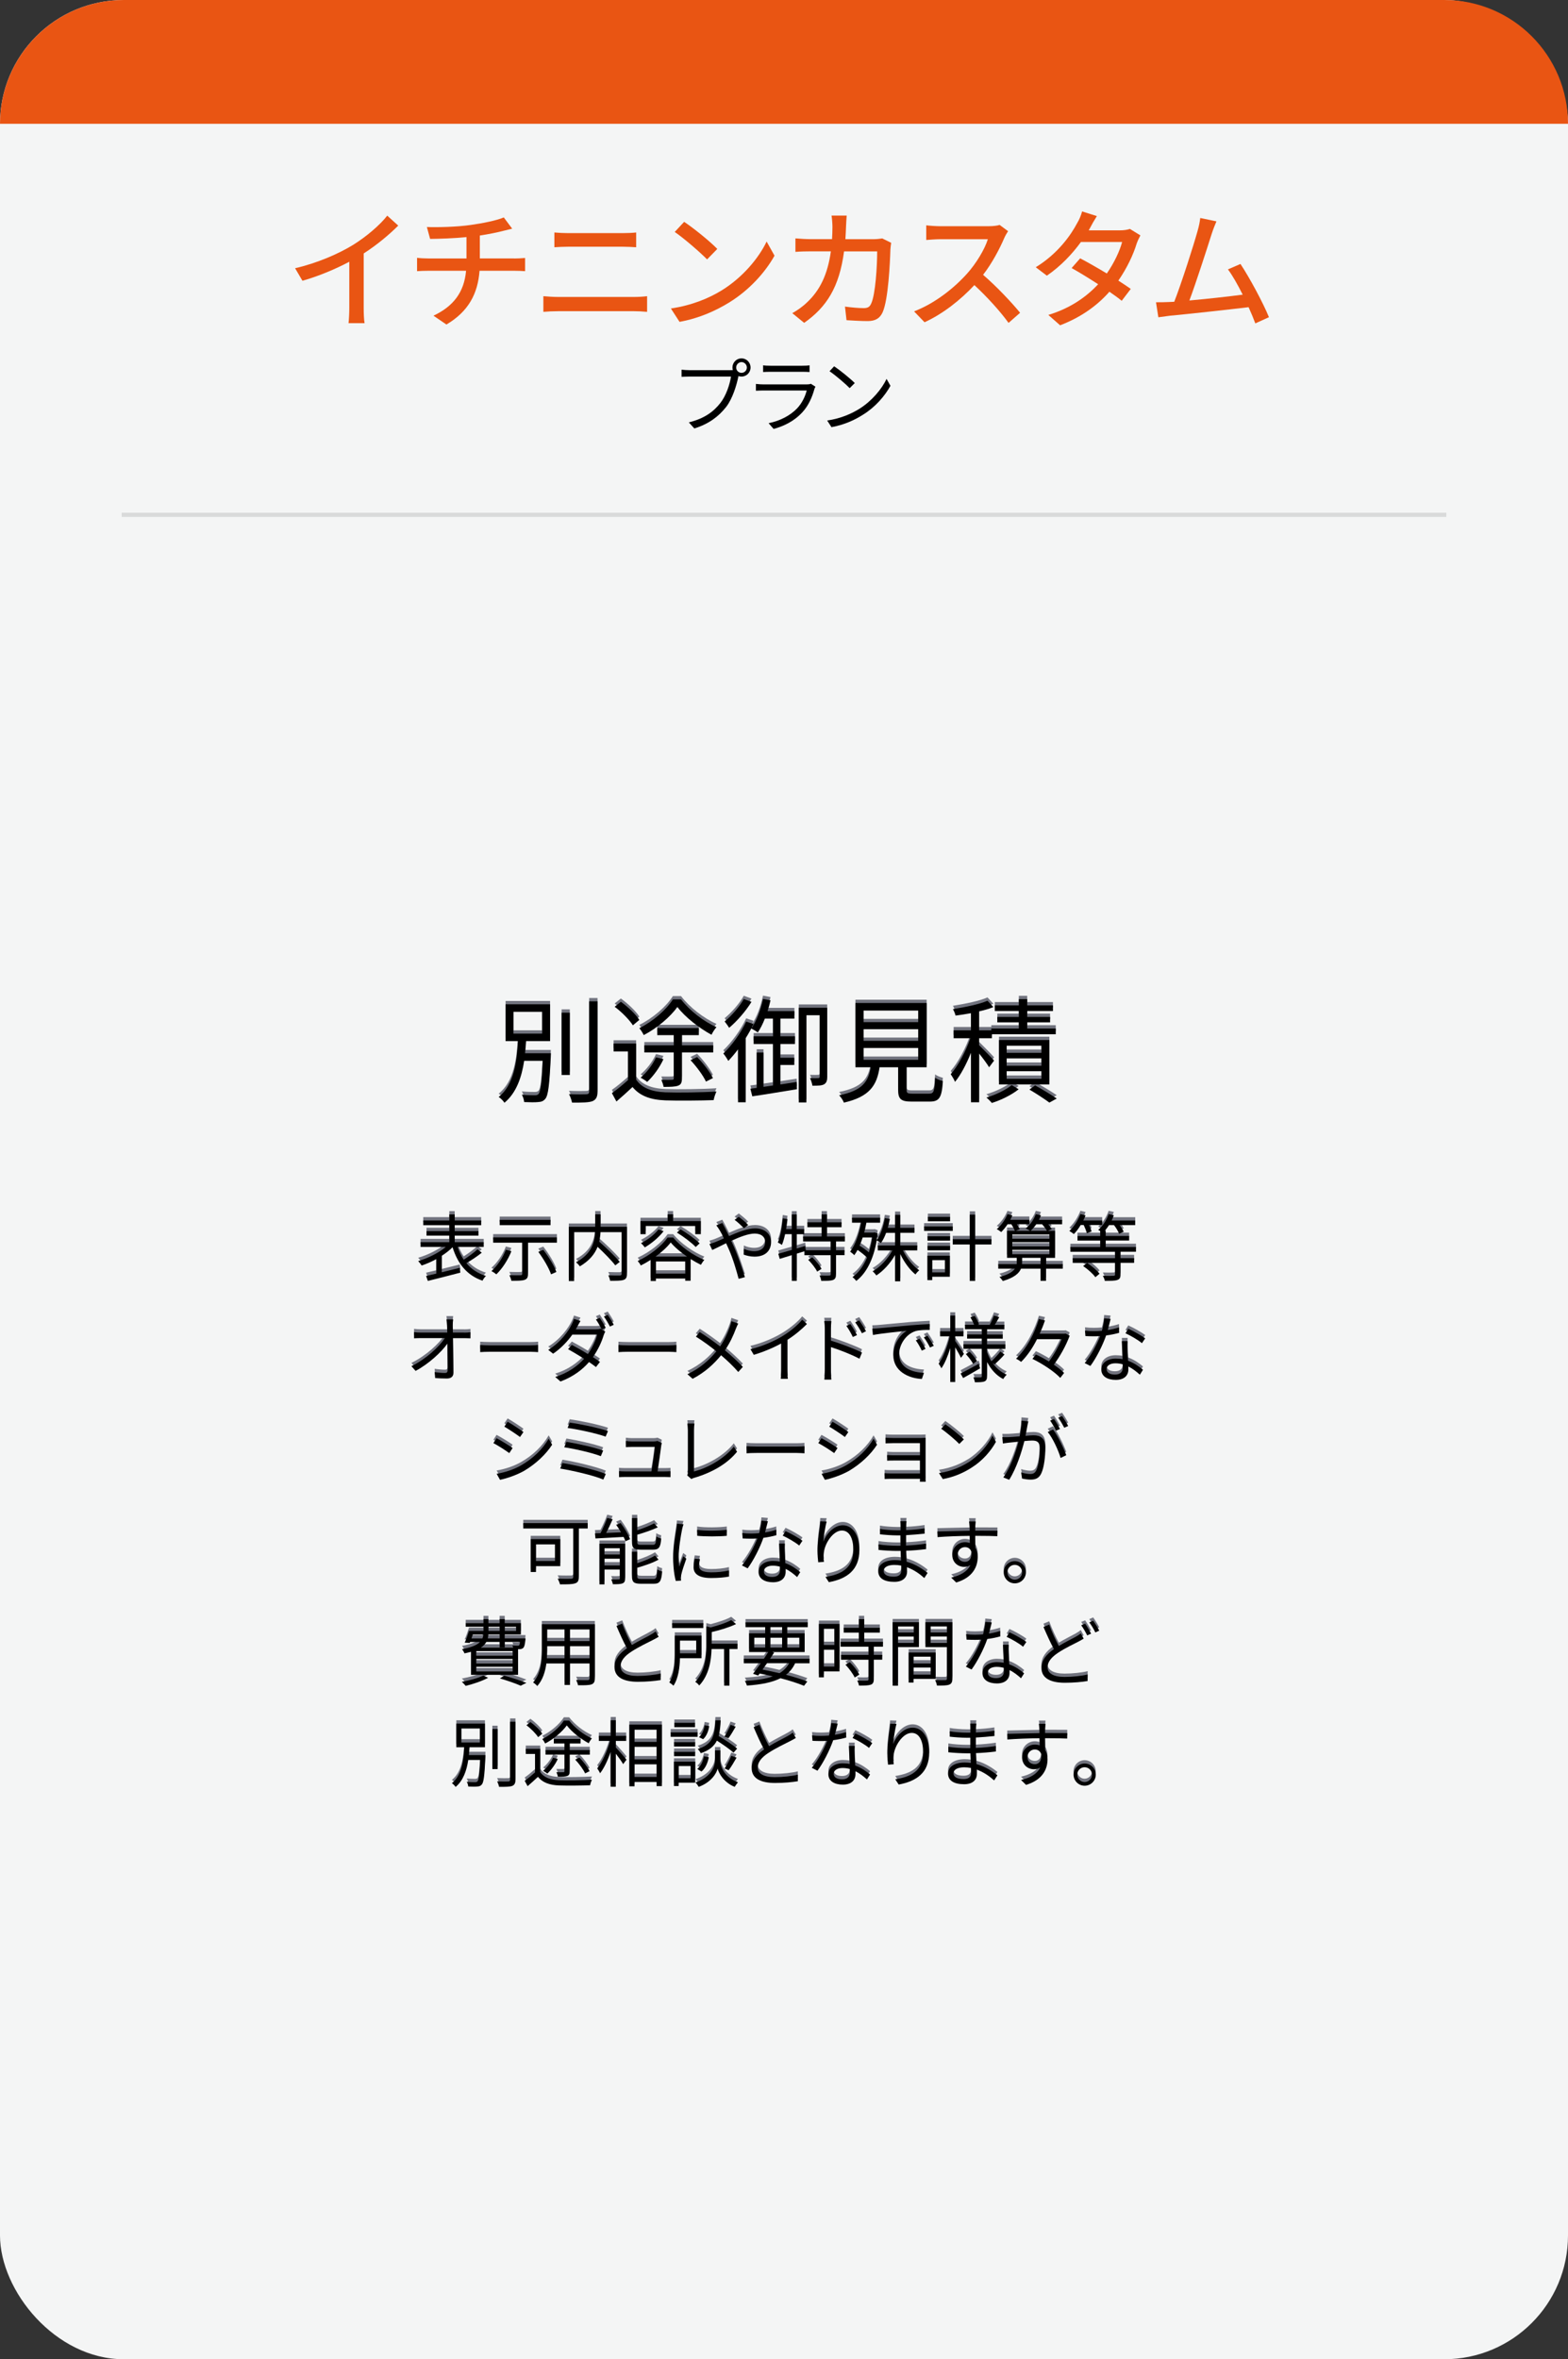 <?xml version="1.0" encoding="UTF-8"?><svg id="_レイヤー_2" xmlns="http://www.w3.org/2000/svg" viewBox="0 0 387.63 582.9"><rect x="0" y="0" width="387.63" height="582.9" fill="#333333" stroke="none"/><defs><style>.cls-1{fill:none;stroke:#d9dada;stroke-miterlimit:10;}.cls-2,.cls-3,.cls-4,.cls-5{stroke-width:0px;}.cls-3{fill:#f4f5f5;}.cls-4{fill:#71737e;}.cls-5{fill:#e95513;}</style></defs><g id="_内容"><rect class="cls-3" y="0" width="387.63" height="582.9" rx="30.59" ry="30.59"/><path class="cls-5" d="m89.91,76.06c0,1.31.06,3.07.22,3.78h-3.97c.1-.7.19-2.46.19-3.78v-11.39c-3.36,1.79-7.62,3.58-11.58,4.7l-1.82-3.1c5.47-1.25,10.88-3.62,14.43-5.82,3.23-2.02,6.56-4.86,8.35-7.17l2.72,2.46c-2.3,2.3-5.31,4.8-8.54,6.88v13.44Z"/><path class="cls-5" d="m127.12,63.87c.67,0,1.98-.06,2.69-.13v3.26c-.77-.06-1.79-.1-2.62-.1h-8.64c-.42,5.66-2.75,10.08-8.19,13.28l-3.2-2.18c4.96-2.34,7.58-5.82,8.06-11.1h-9.21c-.99,0-2.11.03-2.91.1v-3.3c.77.1,1.89.16,2.88.16h9.34v-5.28c-3.17.32-6.66.42-8.99.45l-.8-2.94c2.43.1,7.36,0,10.85-.51,3.04-.42,6.56-1.15,8.16-1.86l2.08,2.78c-.86.22-1.57.38-2.08.51-1.6.42-3.78.86-5.92,1.18v5.66h8.51Z"/><path class="cls-5" d="m134.33,73.18c1.15.1,2.43.19,3.62.19h18.82c1.02,0,2.18-.06,3.2-.19v3.87c-1.06-.1-2.3-.16-3.2-.16h-18.82c-1.18,0-2.5.06-3.62.16v-3.87Zm2.72-15.74c1.06.1,2.34.16,3.39.16h13.5c1.22,0,2.46-.06,3.33-.16v3.65c-.9-.06-2.24-.13-3.33-.13h-13.47c-1.15,0-2.4.06-3.42.13v-3.65Z"/><path class="cls-5" d="m178.42,71.74c5.15-3.17,9.15-7.97,11.1-12.06l1.95,3.49c-2.3,4.13-6.24,8.51-11.23,11.58-3.23,1.98-7.3,3.87-12.25,4.77l-2.14-3.3c5.34-.8,9.5-2.59,12.57-4.48Zm-1.09-10.24l-2.53,2.59c-1.66-1.7-5.63-5.15-8-6.78l2.33-2.5c2.27,1.5,6.4,4.83,8.19,6.69Z"/><path class="cls-5" d="m220.31,60c-.1.54-.16,1.22-.19,1.63-.1,3.23-.51,12.38-1.92,15.52-.67,1.47-1.76,2.18-3.71,2.18-1.73,0-3.62-.13-5.22-.22l-.38-3.36c1.63.22,3.33.38,4.64.38.96,0,1.47-.29,1.82-1.09,1.09-2.24,1.5-9.47,1.5-12.93h-8.19c-1.18,8.9-4.35,13.79-9.86,17.66l-2.94-2.4c1.15-.61,2.56-1.6,3.68-2.69,3.1-2.91,5.06-6.78,5.86-12.58h-4.86c-1.18,0-2.69.03-3.9.13v-3.33c1.22.1,2.66.19,3.9.19h5.15c.06-.96.1-1.98.1-3.04,0-.74-.1-2.05-.22-2.78h3.74c-.06.74-.13,1.92-.16,2.69-.03,1.09-.1,2.14-.16,3.14h6.91c.83,0,1.57-.1,2.21-.19l2.21,1.09Z"/><path class="cls-5" d="m249.21,57.12c-.22.32-.7,1.12-.93,1.66-1.12,2.62-3.01,6.24-5.25,9.12,3.3,2.82,7.17,6.94,9.15,9.38l-2.85,2.5c-2.08-2.88-5.28-6.4-8.45-9.34-3.42,3.65-7.71,7.07-12.32,9.18l-2.59-2.69c5.18-1.98,9.98-5.82,13.15-9.38,2.18-2.43,4.32-5.95,5.09-8.45h-11.74c-1.25,0-2.98.16-3.49.19v-3.62c.64.1,2.5.22,3.49.22h11.87c1.18,0,2.24-.13,2.78-.32l2.08,1.54Z"/><path class="cls-5" d="m281.91,58.17c-.29.54-.67,1.34-.9,1.98-.8,2.66-2.37,6.05-4.54,9.18,1.18.77,2.27,1.47,3.07,2.05l-2.24,2.94c-.77-.64-1.82-1.41-3.04-2.24-2.85,3.23-6.75,6.21-12.19,8.29l-2.91-2.56c5.63-1.7,9.54-4.61,12.32-7.58-2.37-1.54-4.83-3.04-6.56-4l2.11-2.4c1.79.93,4.26,2.34,6.59,3.74,1.76-2.53,3.2-5.54,3.78-7.78h-10.18c-2.11,2.91-4.99,5.98-8.42,8.32l-2.75-2.08c5.57-3.42,8.74-8.06,10.24-10.91.42-.64.99-1.95,1.22-2.88l3.65,1.15c-.61.96-1.31,2.18-1.63,2.82l-.38.7h7.78c.9,0,1.79-.13,2.4-.35l2.59,1.6Z"/><path class="cls-5" d="m310.33,79.9c-.42-1.12-.99-2.53-1.66-4-5.09.61-15.33,1.73-19.49,2.11-.8.1-1.86.26-2.82.38l-.58-3.71c.99,0,2.24,0,3.2-.06.38-.03.83-.03,1.31-.06,1.79-4.58,4.83-14.11,5.73-17.37.45-1.54.58-2.4.7-3.33l4,.83c-.35.86-.77,1.82-1.22,3.23-.96,3.04-3.87,12.1-5.47,16.32,4.35-.38,9.76-.99,13.18-1.44-1.22-2.43-2.53-4.77-3.65-6.24l3.1-1.34c2.24,3.36,5.66,9.73,7.04,13.15l-3.39,1.54Z"/><line class="cls-1" x1="30.09" y1="127.18" x2="357.54" y2="127.18"/><line class="cls-1" x1="30.09" y1="127.18" x2="357.54" y2="127.18"/><path class="cls-5" d="m0,30.59C0,13.7,13.7,0,30.59,0h326.45c16.9,0,30.59,13.7,30.59,30.59H0Z"/><path class="cls-2" d="m180.51,91.46c.2,0,.42,0,.66-.02-.06-.2-.1-.42-.1-.64,0-1.24,1-2.26,2.24-2.26s2.24,1.02,2.24,2.26-1,2.24-2.24,2.24c-.26,0-.52-.04-.76-.12l-.04.22c-.44,2.1-1.4,5.32-2.98,7.38-1.84,2.34-4.22,4.2-7.88,5.34l-1.36-1.5c3.88-.96,6.12-2.66,7.8-4.8,1.42-1.82,2.34-4.6,2.62-6.52h-10.24c-.78,0-1.48.04-1.98.06v-1.76c.54.06,1.34.12,2,.12h10.02Zm4.12-.66c0-.72-.6-1.34-1.32-1.34s-1.32.62-1.32,1.34.58,1.32,1.32,1.32,1.32-.6,1.32-1.32Z"/><path class="cls-2" d="m201.59,95.54c-.1.18-.22.44-.26.58-.54,1.98-1.44,4.06-2.92,5.68-2.1,2.3-4.62,3.48-7.16,4.18l-1.24-1.42c2.84-.58,5.34-1.88,7.04-3.66,1.22-1.28,2.02-2.98,2.38-4.42h-10.62c-.48,0-1.24.02-1.94.06v-1.68c.72.08,1.4.12,1.94.12h10.54c.46,0,.88-.04,1.1-.16l1.14.72Zm-12.94-5.28c.52.08,1.16.1,1.8.1h7.86c.64,0,1.34-.02,1.82-.1v1.66c-.48-.04-1.16-.06-1.84-.06h-7.84c-.62,0-1.26.02-1.8.06v-1.66Z"/><path class="cls-2" d="m212.49,100.98c3.08-1.94,5.52-4.9,6.68-7.36l.96,1.7c-1.38,2.5-3.7,5.22-6.72,7.1-2,1.28-4.52,2.5-7.86,3.12l-1.06-1.64c3.5-.52,6.1-1.74,8-2.92Zm-1.18-6.34l-1.26,1.26c-1-1.04-3.5-3.18-4.98-4.18l1.14-1.22c1.42.94,3.98,3.02,5.1,4.14Z"/><path class="cls-4" d="m136.19,259.4s-.03.64-.03.9c-.34,6.97-.62,9.52-1.37,10.39-.48.56-.95.73-1.79.78-.7.08-2.07.06-3.42,0-.06-.56-.25-1.34-.59-1.82,1.37.14,2.69.14,3.19.14.48,0,.7-.06.95-.31.5-.56.78-2.69,1.04-8.2h-4.59c-.62,4.06-1.93,7.92-4.87,10.36-.28-.45-.92-1.12-1.43-1.43,3.81-3.02,4.48-8.74,4.76-13.8h-3.05v-9.1h11v9.1h-5.94c-.06.98-.14,1.99-.25,3h6.38Zm-9.27-4.84h7.11v-5.38h-7.11v5.38Zm13.94,10.22h-2.02v-15.4h2.02v15.4Zm6.86-18.2v22.26c0,1.4-.39,2.04-1.26,2.41-.92.34-2.49.36-5.04.36-.11-.56-.42-1.51-.76-2.1,1.96.08,3.72.06,4.26.03.5,0,.73-.17.73-.7v-22.26h2.07Z"/><path class="cls-4" d="m157.27,265.93c1.37,2.07,3.86,3,7.22,3.14,3.05.11,9.32.03,12.63-.2-.25.5-.59,1.48-.7,2.13-3.05.11-8.85.17-11.93.06-3.72-.14-6.33-1.12-8.12-3.3-1.26,1.18-2.58,2.38-3.98,3.58l-1.12-2.07c1.26-.87,2.69-2.07,3.98-3.22v-7.08h-3.56v-1.96h5.57v8.93Zm-.81-13.41c-.87-1.37-2.77-3.3-4.51-4.59l1.54-1.23c1.74,1.26,3.7,3.11,4.56,4.48l-1.6,1.34Zm11.9-6.41c2.18,2.83,5.6,5.46,8.76,6.86-.45.5-.95,1.29-1.23,1.88-3-1.62-6.52-4.34-8.43-6.86-1.74,2.41-5.01,5.24-8.32,6.94-.22-.48-.73-1.29-1.09-1.71,3.33-1.65,6.66-4.51,8.29-7.11h2.02Zm-4.34,14.76c-.98,2.13-2.55,4.26-4.03,5.63-.36-.31-1.15-.81-1.62-1.06,1.54-1.29,2.97-3.16,3.81-5.01l1.85.45Zm12.29-1.65h-7.73v6.38c0,1.04-.2,1.54-.92,1.82-.76.28-1.85.31-3.61.31-.08-.53-.34-1.23-.56-1.76,1.2.03,2.3.03,2.63,0,.34,0,.45-.08.45-.39v-6.36h-7.28v-1.76h7.28v-2.52h-4.09v-1.74h10.28v1.74h-4.17v2.52h7.73v1.76Zm-1.79,7.2c-.67-1.48-2.32-3.7-3.81-5.29l1.62-.78c1.51,1.54,3.19,3.72,3.92,5.21l-1.74.87Z"/><path class="cls-4" d="m186.28,252.21c-.56,1.15-1.2,2.32-1.93,3.47v15.85h-1.9v-13.08c-.78,1.06-1.62,2.04-2.41,2.86-.22-.42-.84-1.4-1.23-1.82,2.1-1.99,4.28-4.96,5.66-7.9l1.82.62Zm-.5-5.49c-1.37,2.24-3.56,4.76-5.52,6.41-.25-.42-.81-1.18-1.12-1.57,1.76-1.43,3.72-3.7,4.73-5.54l1.9.7Zm11.17,19.82l.06,1.76c-3.92.64-8.09,1.34-11.03,1.76l-.48-1.88,1.57-.2v-8.74h1.68v8.48l2.35-.34v-10.25h-4.79v-1.9h4.79v-4.37h-2.02c-.5,1.29-1.09,2.46-1.74,3.42-.36-.28-1.2-.78-1.62-.98,1.34-1.85,2.32-4.59,2.91-7.31l1.85.36c-.2.9-.45,1.79-.73,2.66h6.64v1.85h-3.47v4.37h3.61v1.9h-3.61v3.39h3.44v1.79h-3.44v4.82l4.03-.62Zm7.56-1.34c0,.92-.17,1.51-.76,1.88-.59.34-1.46.36-2.91.36-.06-.5-.34-1.37-.59-1.88.95.03,1.76.03,2.04,0,.22,0,.34-.08.34-.39v-15.15h-3.28v21.56h-1.88v-23.41h7.03v17.02Z"/><path class="cls-4" d="m229.7,269.4c1.12,0,1.34-.5,1.46-3.95.45.36,1.34.7,1.93.84-.25,4.06-.87,5.07-3.22,5.07h-4.51c-2.63,0-3.33-.62-3.33-2.88v-5.6h-4.59c-.67,4.48-2.46,7.28-8.82,8.74-.17-.53-.76-1.4-1.18-1.82,5.74-1.15,7.22-3.33,7.81-6.92h-3.78v-15.88h17.61v15.88h-4.96v5.57c0,.81.22.95,1.43.95h4.14Zm-16.21-17.67h13.5v-2.86h-13.5v2.86Zm0,4.62h13.5v-2.88h-13.5v2.88Zm0,4.68h13.5v-2.91h-13.5v2.91Z"/><path class="cls-4" d="m244.52,262.87c-.45-.78-1.54-2.24-2.46-3.39v12.04h-2.02v-12.24c-1.12,2.8-2.55,5.52-3.95,7.2-.22-.59-.73-1.4-1.06-1.9,1.79-1.99,3.75-5.66,4.84-8.88h-4.12v-1.96h4.28v-4.23c-1.29.22-2.6.45-3.81.59-.08-.45-.39-1.15-.64-1.6,3.02-.48,6.58-1.2,8.54-2.07l1.46,1.57c-1.01.42-2.24.76-3.53,1.06v4.68h3.02v-.45h6.8v-1.51h-5.32v-1.34h5.32v-1.46h-5.94v-1.4h5.94v-1.54h2.07v1.54h6.36v1.4h-6.36v1.46h5.66v1.34h-5.66v1.51h7.06v1.43h-15.79v.98h-3.16v1.71c.87.84,3.16,3.19,3.7,3.81l-1.23,1.65Zm7.31,5.43c-1.65,1.34-4.34,2.69-6.64,3.39-.31-.39-.92-1.01-1.34-1.34,2.3-.67,4.93-1.93,6.24-3.08l1.74,1.04Zm-4.87-1.18v-10.98h12.46v10.98h-12.46Zm1.9-7.81h8.6v-1.76h-8.6v1.76Zm0,3.19h8.6v-1.82h-8.6v1.82Zm0,3.22h8.6v-1.88h-8.6v1.88Zm7.03,1.62c1.88,1.06,4.03,2.35,5.35,3.25l-1.82,1.01c-1.12-.84-3.14-2.16-4.93-3.22l1.4-1.04Z"/><path class="cls-4" d="m119.12,308.67c-1.13.92-2.61,1.89-3.82,2.59,1.21,1.48,2.83,2.56,4.84,3.17-.31.25-.68.81-.86,1.17-3.83-1.3-6.14-4.2-7.4-8.26-.74.74-1.66,1.46-2.67,2.11v4.07c1.42-.34,2.95-.72,4.45-1.1l.14,1.19c-2.83.76-5.89,1.51-8.03,2.05l-.43-1.22c.72-.16,1.58-.36,2.52-.59v-3.58c-1.21.65-2.47,1.21-3.62,1.58-.22-.34-.59-.81-.86-1.1,2.34-.67,5.06-2,6.82-3.49h-6.23v-1.17h7.11v-1.62h-5.64v-1.12h5.64v-1.46h-6.45v-1.17h6.45v-1.49h1.33v1.49h6.55v1.17h-6.55v1.46h5.87v1.12h-5.87v1.62h7.17v1.17h-6.45c.38,1.15.86,2.21,1.51,3.15,1.15-.74,2.54-1.75,3.4-2.56l1.06.83Z"/><path class="cls-4" d="m126.43,308.33c-.88,2.2-2.29,4.34-3.73,5.71-.25-.22-.86-.63-1.21-.81,1.46-1.26,2.77-3.22,3.57-5.26l1.37.36Zm11.25-3.42v1.31h-7.15v7.71c0,.85-.22,1.26-.85,1.48-.63.22-1.69.23-3.26.23-.07-.4-.29-.99-.49-1.39,1.22.04,2.39.04,2.72.02.34,0,.45-.09.45-.38v-7.67h-7.18v-1.31h15.75Zm-1.58-3.02h-12.57v-1.31h12.57v1.31Zm-1.8,6.1c1.31,1.67,2.72,3.96,3.24,5.47l-1.31.58c-.5-1.48-1.84-3.8-3.15-5.55l1.22-.5Z"/><path class="cls-4" d="m154.99,313.89c0,.86-.2,1.3-.81,1.51-.63.23-1.75.23-3.35.23-.05-.36-.25-.99-.45-1.35,1.26.05,2.48.05,2.86.04.32-.02.43-.13.43-.45v-10.26h-5.22c-.04.74-.13,1.53-.32,2.34,1.78,1.57,3.98,3.67,5.08,5.01l-1.1.86c-.92-1.21-2.72-3.04-4.38-4.59-.67,1.73-1.96,3.4-4.38,4.83-.2-.29-.65-.77-.95-1.01,3.96-2.11,4.61-5.08,4.72-7.44h-5.19v12.08h-1.31v-13.4h6.52v-3.08h1.33v3.08h6.52v11.6Z"/><path class="cls-4" d="m166.4,304.92c1.91,2.3,4.97,4.43,7.72,5.55-.31.34-.63.83-.85,1.21-.81-.4-1.67-.88-2.54-1.42v5.35h-1.33v-.54h-7.26v.61h-1.28v-5.22c-.79.5-1.62.97-2.45,1.39-.14-.32-.49-.81-.76-1.12,3.03-1.37,5.98-3.76,7.4-5.8h1.33Zm-6.77-.81h-1.3v-3.24h6.73v-1.66h1.35v1.66h6.84v3.24h-1.37v-2.02h-12.26v2.02Zm4.43-.76c-1.19,1.57-3.01,3.06-4.65,4.02-.2-.27-.65-.79-.95-1.04,1.62-.81,3.31-2.07,4.32-3.38l1.28.41Zm5.78,6.3c-1.58-1.08-3.06-2.32-4.03-3.49-.85,1.12-2.2,2.36-3.76,3.49h7.8Zm-.43,4.2v-2.99h-7.26v2.99h7.26Zm-1.15-10.93c1.62.97,3.69,2.43,4.7,3.46l-.97.9c-.97-1.03-2.99-2.56-4.65-3.57l.92-.79Z"/><path class="cls-4" d="m178.57,301.36c.14.29.45.86.63,1.17.31.59.67,1.31,1.03,2.05,2.14-.95,4.56-1.91,6.41-1.91,2.47,0,3.98,1.42,3.98,3.37,0,2.05-1.31,3.62-4.11,3.62-.99,0-2-.25-2.67-.5l.05-1.44c.67.32,1.57.59,2.52.59,1.96,0,2.75-1.06,2.75-2.32,0-1.08-.83-2.03-2.59-2.03-1.55,0-3.75.85-5.8,1.8.23.49.47.99.68,1.48.97,2.2,2.09,5.53,2.7,7.49l-1.55.41c-.56-2.11-1.4-4.99-2.43-7.31-.22-.5-.45-1.01-.67-1.48-1.37.67-2.61,1.31-3.42,1.67l-.7-1.48c.52-.14,1.15-.36,1.48-.49.59-.23,1.31-.56,2.09-.9-.36-.79-.7-1.46-1.01-1.96-.22-.38-.58-.9-.86-1.26l1.48-.58Zm5.35,1.28c-.68-.68-1.55-1.51-2.32-2.07l1.04-.76c.59.45,1.66,1.31,2.32,2.02l-1.04.81Z"/><path class="cls-4" d="m206.67,305.91v2.16h2.11v1.22h-2.11v4.72c0,.79-.18,1.19-.74,1.42-.56.2-1.51.22-2.9.22-.05-.38-.22-.95-.43-1.33,1.1.04,2.07.04,2.38.02.31-.02.38-.07.38-.34v-4.7h-6.5v-.97l-1.89.59v6.73h-1.22v-6.36l-2.99.92-.36-1.26c.92-.25,2.09-.58,3.35-.95v-3.89h-1.66c-.22.99-.47,1.91-.79,2.65-.22-.16-.74-.47-1.01-.59.67-1.51,1.01-3.8,1.22-5.98l1.17.2c-.09.83-.22,1.66-.34,2.47h1.4v-3.62h1.22v3.62h1.85v1.26h-1.85v3.53l2.09-.63.16,1.06h6.14v-2.16h-6.81v-1.24h4.57v-2.29h-3.51v-1.22h3.51v-1.94h1.33v1.94h3.6v1.22h-3.6v2.29h4.43v1.24h-2.21Zm-5.87,3.91c.88.85,1.87,2.03,2.29,2.86l-1.08.68c-.38-.83-1.35-2.05-2.21-2.93l1.01-.61Z"/><path class="cls-4" d="m223.23,308.13c.97,1.96,2.5,3.89,4.02,4.9-.31.25-.72.7-.94,1.03-1.39-1.12-2.79-3.02-3.76-5.06v6.75h-1.28v-6.5c-1.19,2.09-2.92,3.96-4.63,5.06-.2-.32-.61-.77-.92-1.03,1.87-1.03,3.75-3.04,4.88-5.15h-3.6v-1.22h4.27v-3.13h-2.21c-.36.97-.79,1.84-1.28,2.52-.22-.18-.74-.5-1.04-.65-.85,4.88-2.67,8.19-5.06,10.01-.2-.27-.63-.74-.94-.94,1.48-1.06,2.7-2.66,3.6-4.83-.61-.61-1.49-1.31-2.34-1.89-.25.47-.52.9-.81,1.3-.2-.23-.74-.68-1.03-.88,1.33-1.69,2.2-4.32,2.72-7.15h-2.25v-1.22h6.95v1.22h-3.4c-.14.85-.34,1.66-.54,2.45h2.34l.23-.05.77.27c-.07.56-.14,1.1-.23,1.62,1.01-1.33,1.62-3.35,2-5.42l1.24.2c-.14.76-.32,1.51-.52,2.21h1.8v-3.22h1.28v3.22h3.53v1.22h-3.53v3.13h4.21v1.22h-3.53Zm-9.96-3.21c-.23.72-.49,1.39-.77,2.03.81.49,1.66,1.08,2.29,1.66.36-1.12.65-2.34.83-3.69h-2.34Z"/><path class="cls-4" d="m235.54,303.3h-7.09v-1.1h7.09v1.1Zm-.72,11.33h-4.36v.83h-1.19v-6.03h5.54v5.2Zm-5.53-9.99h5.58v1.06h-5.58v-1.06Zm0,2.38h5.58v1.08h-5.58v-1.08Zm5.58-6.09h-5.49v-1.08h5.49v1.08Zm-4.41,9.6v3.02h3.15v-3.02h-3.15Zm14.64-3.87h-4.03v9h-1.33v-9h-4.21v-1.31h4.21v-6.07h1.33v6.07h4.03v1.31Z"/><path class="cls-4" d="m262.71,312.63h-4.12v3.01h-1.35v-3.01h-4.84c-.45,1.12-1.62,2.21-4.5,3.06-.18-.31-.54-.76-.83-1.01,2.23-.56,3.33-1.31,3.83-2.05h-4.12v-1.12h4.56c.02-.14.02-.27.02-.38v-1.17h-2.41v-6.68h1.94c-.18-.43-.52-1.1-.88-1.62h-.92c-.5.74-1.04,1.4-1.58,1.93-.25-.2-.77-.58-1.1-.72,1.1-.92,2.09-2.32,2.65-3.71l1.22.32c-.16.36-.34.72-.52,1.08h4.72v1.1h-3.08c.29.43.56.9.68,1.24l-.97.38h3.53c-.31-.22-.77-.47-1.08-.59,1.1-.86,2.02-2.18,2.5-3.53l1.28.29c-.14.38-.31.76-.5,1.12h5.73v1.1h-3.42c.36.4.67.85.85,1.19l-.95.43h1.78v6.68h-2.21v1.55h4.12v1.12Zm-12.46-7.4h9.18v-1.04h-9.18v1.04Zm0,1.89h9.18v-1.03h-9.18v1.03Zm0,1.94h9.18v-1.08h-9.18v1.08Zm6.99,2.45v-1.55h-4.57v1.17c0,.13,0,.25-.02.38h4.59Zm-1.06-9.85c-.43.61-.92,1.19-1.39,1.62h4.03c-.25-.45-.72-1.1-1.21-1.62h-1.44Z"/><path class="cls-4" d="m267.15,301.86c-.5.85-1.08,1.62-1.69,2.23-.23-.22-.79-.59-1.1-.77,1.12-1.03,2.12-2.61,2.74-4.18l1.26.32c-.16.43-.34.85-.56,1.26h4.68v1.13h-3.26c.29.56.54,1.19.63,1.6l-1.17.43c-.13-.54-.45-1.35-.77-2.03h-.76Zm9.85,6.59v1.58h3.37v1.17h-3.37v2.88c0,.79-.18,1.13-.79,1.35-.59.2-1.58.22-3.08.22-.07-.4-.29-.9-.49-1.26,1.22.04,2.29.04,2.61,0,.32,0,.4-.07.4-.32v-2.86h-10.46v-1.17h10.46v-1.58h-11.04v-1.17h7.38v-1.6h-5.62v-1.13h5.62v-1.21c-.18-.13-.38-.23-.49-.31,1.1-.94,2.07-2.39,2.57-3.89l1.28.29c-.16.45-.32.86-.54,1.3h5.83v1.13h-3.83c.41.56.79,1.19.99,1.64l-1.15.5c-.2-.59-.72-1.46-1.26-2.14h-1.22c-.34.52-.72,1.03-1.12,1.44h.29v1.24h5.8v1.13h-5.8v1.6h7.49v1.17h-3.84Zm-8.26,2.77c1.13.72,2.48,1.84,3.08,2.67l-1.03.85c-.58-.83-1.87-1.98-3.02-2.75l.97-.76Z"/><path class="cls-4" d="m114.78,328.45c.47,0,1.17-.05,1.53-.11v1.51c-.41-.02-1.04-.04-1.48-.04h-2.86c.05,2.7.11,6.28.13,8.53,0,.94-.56,1.44-1.64,1.44-.92,0-2-.04-2.88-.11l-.13-1.48c.86.14,1.87.22,2.54.22.52,0,.67-.23.67-.72,0-1.44-.02-4.12-.05-6.54-1.49,2.12-4.65,5.04-7.87,6.75l-1.03-1.17c3.64-1.78,6.84-4.77,8.26-6.93h-5.94c-.59,0-1.12.02-1.67.05v-1.53c.52.07,1.1.11,1.66.11h6.55c-.02-.72-.04-1.33-.05-1.75-.04-.43-.05-.99-.16-1.51h1.67c-.07.5-.11,1.01-.11,1.51l.04,1.75h2.83Z"/><path class="cls-4" d="m118.72,331.49c.54.04,1.49.09,2.5.09h9.87c.9,0,1.55-.05,1.94-.09v1.76c-.36-.02-1.12-.09-1.93-.09h-9.89c-.99,0-1.94.04-2.5.09v-1.76Z"/><path class="cls-4" d="m148.26,324.77c.45.65,1.1,1.73,1.48,2.47l-.96.43.85.5c-.14.25-.32.67-.41.95-.47,1.58-1.39,3.6-2.65,5.37.68.43,1.3.85,1.75,1.17l-.99,1.28c-.43-.34-1.03-.77-1.71-1.24-1.62,1.87-3.89,3.62-7.06,4.81l-1.3-1.13c3.13-.95,5.51-2.68,7.13-4.48-1.42-.92-2.95-1.82-3.96-2.38l.94-1.06c1.04.54,2.56,1.4,3.96,2.27,1.1-1.55,1.96-3.39,2.3-4.81h-6.14c-1.13,1.6-2.74,3.35-4.75,4.72l-1.21-.94c3.12-1.91,4.97-4.61,5.78-6.25.18-.32.47-.97.58-1.42l1.62.52c-.29.47-.61,1.06-.79,1.4-.11.22-.23.43-.38.67h4.92c.49,0,.9-.05,1.19-.16l.31.18c-.36-.72-.96-1.78-1.44-2.45l.96-.41Zm1.98-.72c.47.67,1.17,1.78,1.49,2.45l-.95.43c-.4-.79-.99-1.8-1.49-2.47l.95-.41Z"/><path class="cls-4" d="m152.9,331.49c.54.04,1.49.09,2.5.09h9.87c.9,0,1.55-.05,1.94-.09v1.76c-.36-.02-1.12-.09-1.93-.09h-9.89c-.99,0-1.94.04-2.5.09v-1.76Z"/><path class="cls-4" d="m182.5,326.18c-.18.34-.45.94-.59,1.31-.58,1.58-1.49,3.56-2.7,5.31,1.6,1.33,3.15,2.74,4.43,4.1l-1.13,1.26c-1.33-1.53-2.7-2.81-4.25-4.14-1.67,2.05-3.91,4.2-7.04,5.82l-1.28-1.13c3.15-1.49,5.38-3.48,7.15-5.65-1.33-1.1-3.33-2.57-5.06-3.64l.95-1.13c1.53.97,3.62,2.45,5.04,3.55,1.15-1.67,1.89-3.37,2.43-4.9.13-.36.29-.94.36-1.33l1.69.58Z"/><path class="cls-4" d="m199.49,326.3c-1.24,1.26-2.97,2.74-4.83,3.91v7.71c0,.68.04,1.57.11,1.93h-1.76c.05-.34.11-1.24.11-1.93v-6.81c-1.93,1.06-4.41,2.11-6.77,2.81l-.83-1.4c3.01-.7,6.07-2.07,8.05-3.31,1.84-1.13,3.73-2.7,4.74-3.98l1.19,1.08Z"/><path class="cls-4" d="m205.41,330.41c2.38.72,5.78,2,7.69,2.95l-.63,1.53c-1.95-1.06-5.06-2.25-7.06-2.88v5.92c0,.58.04,1.55.11,2.12h-1.73c.07-.58.11-1.46.11-2.12v-10.48c0-.5-.04-1.31-.14-1.87h1.76c-.05.56-.11,1.33-.11,1.87v2.95Zm5.42-.9c-.45-.94-1.01-1.93-1.6-2.74l.99-.45c.47.67,1.22,1.87,1.64,2.72l-1.03.47Zm2.25-.92c-.49-.94-1.06-1.89-1.67-2.7l.99-.47c.47.63,1.26,1.84,1.69,2.67l-1.01.5Z"/><path class="cls-4" d="m217.22,327.35c1.17-.11,4.54-.43,7.81-.72,1.94-.16,3.62-.25,4.81-.31v1.44c-1.03,0-2.58.02-3.49.29-2.54.81-4.07,3.53-4.07,5.64,0,3.48,3.24,4.57,6.14,4.68l-.52,1.51c-3.29-.14-7.06-1.91-7.06-5.89,0-2.77,1.67-5.04,3.31-6.01-1.57.18-6.43.65-8.35,1.04l-.16-1.58c.68-.02,1.24-.05,1.58-.09Zm11.58,5.1l-.92.43c-.41-.86-.94-1.8-1.48-2.54l.92-.4c.41.59,1.1,1.71,1.48,2.5Zm2.05-.77l-.94.43c-.43-.86-.95-1.75-1.53-2.5l.9-.41c.43.59,1.13,1.69,1.57,2.48Z"/><path class="cls-4" d="m237.56,334.66c-.25-.58-.88-1.69-1.42-2.59v8.57h-1.22v-8.41c-.59,1.96-1.37,3.85-2.2,5.02-.14-.34-.47-.85-.68-1.15,1.12-1.49,2.21-4.3,2.74-6.75h-2.38v-1.24h2.52v-3.89h1.22v3.89h2.05v1.24h-2.05v1.13c.5.67,1.85,2.7,2.16,3.19l-.74.99Zm4.74,2.59c-1.44.85-2.97,1.73-4.2,2.41l-.63-1.12c1.13-.58,2.83-1.49,4.47-2.39l.36,1.1Zm3.01-1.44c.9,1.35,2.11,2.41,3.56,3.01-.27.25-.67.74-.86,1.08-1.69-.85-3.02-2.36-4-4.21v3.48c0,.72-.14,1.08-.59,1.3-.49.22-1.3.23-2.41.23-.05-.34-.2-.9-.38-1.22.79.02,1.57.02,1.8,0,.23,0,.29-.07.29-.31v-6.73h-4.54v-1.13h4.54v-1.39h-3.64v-1.04h3.64v-1.28h-4.16v-1.1h2.25c-.2-.56-.58-1.28-.9-1.85l1.04-.34c.43.63.9,1.51,1.08,2.07l-.32.13h3.13l-.16-.05c.36-.61.81-1.58,1.04-2.23l1.31.38c-.38.67-.77,1.37-1.12,1.91h2.38v1.1h-4.29v1.28h3.89v1.04h-3.89v1.39h4.54v1.13h-4.54v.72c.27.85.65,1.62,1.08,2.34.72-.65,1.67-1.67,2.21-2.41l1.03.72c-.74.88-1.71,1.8-2.45,2.45l-.58-.43Zm-5.62-2.66c.7.7,1.5,1.67,1.85,2.32l-.97.68c-.34-.67-1.12-1.67-1.8-2.41l.92-.59Z"/><path class="cls-4" d="m264.43,329.2c-.85,2.36-2.39,5.13-3.91,7.15,1.01.7,1.93,1.4,2.54,2.05l-.95,1.22c-1.37-1.49-4.34-3.48-6.88-4.7l.86-1.08c1.03.47,2.16,1.08,3.22,1.73,1.21-1.58,2.39-3.73,3.15-5.51h-6.1c-1.06,2.11-2.38,4.09-3.92,5.6-.31-.25-.88-.61-1.26-.79,2.68-2.48,4.65-6.46,5.65-9.79l1.5.34c-.36,1.08-.81,2.2-1.31,3.29h6.14l.27-.05,1.01.54Z"/><path class="cls-4" d="m276.67,328.48c-.94.27-2.05.5-3.22.65-.88,2.52-2.47,5.62-3.89,7.54l-1.41-.72c1.5-1.73,3.01-4.57,3.82-6.66-.52.04-1.04.05-1.57.05-.67,0-1.4-.02-2.07-.05l-.11-1.35c.67.09,1.42.13,2.2.13.63,0,1.3-.04,1.98-.09.27-.99.52-2.12.56-3.08l1.6.14c-.18.65-.41,1.73-.7,2.75.94-.14,1.87-.36,2.77-.65l.04,1.33Zm2.09,2.07c-.05.74-.04,1.26-.02,1.93.02.65.09,1.82.13,2.9,1.53.56,2.77,1.44,3.69,2.23l-.77,1.22c-.76-.68-1.71-1.48-2.86-2.03.02.27.02.52.02.72,0,1.42-.94,2.59-3.13,2.59-1.96,0-3.56-.81-3.56-2.57,0-1.64,1.55-2.7,3.56-2.7.59,0,1.17.05,1.69.16-.05-1.46-.14-3.21-.18-4.45h1.44Zm-1.21,5.71c-.56-.16-1.17-.25-1.8-.25-1.31,0-2.18.59-2.18,1.4s.67,1.39,2.05,1.39c1.46,0,1.94-.81,1.94-1.69,0-.23,0-.52-.02-.85Zm4.75-5.22c-.95-.81-2.88-1.91-4.07-2.45l.7-1.12c1.3.58,3.33,1.73,4.18,2.38l-.81,1.19Z"/><path class="cls-4" d="m126.73,356.94l-.83,1.26c-.88-.65-2.84-1.91-3.93-2.47l.79-1.22c1.08.58,3.17,1.85,3.96,2.43Zm2.09,4.29c2.99-1.71,5.37-4.05,6.82-6.59l.86,1.48c-1.57,2.43-4.05,4.75-6.91,6.45-1.82,1.04-4.3,1.89-5.98,2.23l-.83-1.48c1.98-.34,4.21-1.04,6.03-2.09Zm.58-8.23l-.85,1.22c-.86-.65-2.81-1.94-3.87-2.56l.81-1.21c1.06.59,3.13,1.96,3.91,2.54Z"/><path class="cls-4" d="m149.76,363.35l-.61,1.39c-2.39-1.04-7.74-2.25-10.66-2.72l.56-1.37c3.02.47,8.25,1.71,10.71,2.7Zm-.65-5.78l-.58,1.39c-2.09-.83-6.48-1.82-9.04-2.2l.54-1.35c2.47.41,6.82,1.33,9.07,2.16Zm1.19-4.83l-.58,1.39c-2.2-.79-6.91-1.82-9.4-2.14l.52-1.33c2.34.31,7.18,1.3,9.45,2.09Z"/><path class="cls-4" d="m164.34,362.72c.4,0,1.04-.02,1.42-.05v1.46c-.32-.02-.99-.04-1.37-.04h-9.87c-.56,0-.97.02-1.5.05v-1.49c.43.04.94.07,1.5.07h6.52c.27-1.51.79-5.02.85-6.05h-5.73c-.52,0-.99.04-1.44.05v-1.51c.43.05.97.11,1.42.11h5.47c.29,0,.74-.05.9-.13l1.1.52c-.05.18-.11.41-.13.56-.14,1.22-.67,4.79-.92,6.45h1.76Z"/><path class="cls-4" d="m169.88,363.71c.13-.29.18-.52.18-.88v-10.3c0-.49-.09-1.28-.14-1.64h1.76c-.07.45-.13,1.12-.13,1.64v10.21c3.44-.86,7.62-3.24,9.85-6.14l.81,1.26c-2.34,2.9-6.05,5.11-10.53,6.43-.2.05-.49.14-.76.32l-1.04-.9Z"/><path class="cls-4" d="m184.56,356.49c.54.04,1.49.09,2.5.09h9.87c.9,0,1.55-.05,1.94-.09v1.76c-.36-.02-1.12-.09-1.93-.09h-9.89c-.99,0-1.94.04-2.5.09v-1.76Z"/><path class="cls-4" d="m207.05,356.94l-.83,1.26c-.88-.65-2.84-1.91-3.93-2.47l.79-1.22c1.08.58,3.17,1.85,3.96,2.43Zm2.09,4.29c2.99-1.71,5.37-4.05,6.82-6.59l.86,1.48c-1.57,2.43-4.05,4.75-6.91,6.45-1.82,1.04-4.3,1.89-5.98,2.23l-.83-1.48c1.98-.34,4.21-1.04,6.03-2.09Zm.58-8.23l-.85,1.22c-.86-.65-2.81-1.94-3.87-2.56l.81-1.21c1.06.59,3.13,1.96,3.91,2.54Z"/><path class="cls-4" d="m227.41,365.29c.02-.16.02-.45.02-.74h-7.26c-.56,0-1.19.04-1.48.05v-1.44c.29.04.86.07,1.48.07h7.26v-3.2h-6.5c-.63,0-1.26.02-1.62.04v-1.39c.34.02.99.07,1.6.07h6.52v-3.01h-6.68c-.47,0-1.51.04-1.84.05v-1.4c.34.04,1.37.07,1.84.07h6.97c.4,0,.87-.02,1.1-.04-.02.2-.02.58-.02.92v8.97c0,.29.02.72.04.97h-1.42Z"/><path class="cls-4" d="m239.34,360.52c2.77-1.75,4.97-4.41,6.01-6.63l.86,1.53c-1.24,2.25-3.33,4.7-6.05,6.39-1.8,1.15-4.07,2.25-7.08,2.81l-.95-1.48c3.15-.47,5.49-1.57,7.2-2.63Zm-1.06-5.71l-1.13,1.13c-.9-.94-3.15-2.86-4.48-3.76l1.03-1.1c1.28.85,3.58,2.72,4.59,3.73Z"/><path class="cls-4" d="m254.21,350.35c-.07.34-.16.7-.22,1.06-.11.52-.27,1.57-.47,2.52.83-.07,1.57-.13,2-.13,1.6,0,2.9.63,2.9,3.04,0,2.12-.29,4.93-1.03,6.43-.58,1.19-1.46,1.48-2.61,1.48-.68,0-1.53-.13-2.11-.25l-.23-1.53c.76.25,1.69.4,2.2.4.65,0,1.17-.14,1.55-.92.58-1.19.85-3.51.85-5.44,0-1.62-.74-1.91-1.89-1.91-.43,0-1.13.05-1.91.13-.65,2.56-1.87,6.57-3.75,9.56l-1.46-.59c1.82-2.43,3.13-6.45,3.75-8.82-.94.09-1.78.18-2.25.23-.43.05-1.15.13-1.6.22l-.14-1.57c.56.02,1.01.02,1.58,0,.59-.02,1.62-.11,2.7-.2.25-1.28.47-2.66.45-3.87l1.69.16Zm6.12,2.03c1.12,1.44,2.67,4.68,3.26,6.34l-1.39.68c-.54-1.84-1.95-4.95-3.19-6.41l1.31-.61Zm.74.29c-.36-.72-.97-1.82-1.46-2.5l.95-.4c.45.63,1.12,1.75,1.49,2.47l-.99.43Zm2.04-.74c-.4-.77-.99-1.8-1.5-2.48l.95-.4c.47.65,1.17,1.78,1.51,2.45l-.97.43Z"/><path class="cls-4" d="m145.3,376.83h-2.21v11.92c0,.97-.23,1.44-.92,1.64-.72.25-1.96.25-3.73.25-.09-.38-.36-1.04-.58-1.42,1.44.07,2.92.05,3.33.04.4-.02.52-.14.52-.52v-11.9h-12.35v-1.33h15.93v1.33Zm-12.8,9.31v1.44h-1.3v-8.12h7.31v6.68h-6.01Zm0-5.38v4.11h4.7v-4.11h-4.7Z"/><path class="cls-4" d="m153.42,375.48c.94,1.24,1.96,2.9,2.34,4l-1.13.5c-.11-.31-.27-.67-.47-1.06-2.52.14-5.11.27-6.95.38l-.13-1.26c.41-.02.86-.04,1.37-.05.61-1.13,1.28-2.66,1.66-3.76l1.35.32c-.49,1.1-1.06,2.36-1.62,3.39l3.69-.16c-.38-.65-.79-1.3-1.21-1.85l1.1-.43Zm1.12,13.65c0,.67-.13,1.04-.61,1.26-.5.2-1.28.22-2.41.22-.07-.34-.25-.88-.43-1.21.85.04,1.6.02,1.85,0,.23,0,.29-.05.29-.29v-2.12h-3.8v3.66h-1.24v-10.05h6.36v8.53Zm-5.11-7.42v1.55h3.8v-1.55h-3.8Zm3.8,4.25v-1.66h-3.8v1.66h3.8Zm5.17-3.89c-1.71,0-2.16-.4-2.16-1.87v-5.94h1.31v3.01c1.53-.5,3.13-1.15,4.16-1.69l.9.97c-1.42.67-3.33,1.31-5.06,1.82v1.82c0,.58.14.68.95.68h2.86c.68,0,.81-.29.88-2.07.31.22.83.43,1.22.52-.16,2.18-.58,2.75-2,2.75h-3.08Zm3.11,7.26c.76,0,.88-.36.97-2.38.31.22.83.43,1.21.5-.18,2.41-.58,3.04-2.07,3.04h-3.19c-1.73,0-2.2-.4-2.2-1.87v-6.05h1.31v2.84c1.64-.52,3.35-1.22,4.38-1.89l.88,1.01c-1.39.79-3.44,1.48-5.26,2v2.09c0,.59.16.7,1.01.7h2.95Z"/><path class="cls-4" d="m168.97,375.78c-.11.31-.27.88-.34,1.21-.34,1.64-.86,4.83-.86,6.82,0,.86.04,1.58.14,2.45.31-.81.7-1.85.99-2.56l.77.58c-.45,1.26-1.1,3.15-1.26,4-.05.25-.09.59-.09.79l.05.63-1.3.09c-.36-1.26-.65-3.31-.65-5.73,0-2.63.58-5.69.79-7.15.05-.41.13-.88.13-1.26l1.62.13Zm4.07,8.64c-.16.65-.23,1.15-.23,1.64,0,.81.54,1.6,2.99,1.6,1.6,0,2.97-.14,4.41-.47l.02,1.51c-1.1.22-2.59.36-4.45.36-2.99,0-4.32-.99-4.32-2.67,0-.65.13-1.35.29-2.11l1.3.13Zm-.7-7.27c1.94.32,5.54.25,7.33,0v1.48c-1.91.2-5.37.2-7.31,0l-.02-1.48Z"/><path class="cls-4" d="m191.94,378.48c-.94.27-2.05.5-3.22.65-.88,2.52-2.47,5.62-3.89,7.54l-1.41-.72c1.5-1.73,3.01-4.57,3.82-6.66-.52.04-1.04.05-1.57.05-.67,0-1.4-.02-2.07-.05l-.11-1.35c.67.09,1.42.13,2.2.13.63,0,1.3-.04,1.98-.09.27-.99.52-2.12.56-3.08l1.6.14c-.18.65-.41,1.73-.7,2.75.94-.14,1.87-.36,2.77-.65l.04,1.33Zm2.09,2.07c-.05.74-.04,1.26-.02,1.93.02.65.09,1.82.13,2.9,1.53.56,2.77,1.44,3.69,2.23l-.77,1.22c-.76-.68-1.71-1.48-2.86-2.03.02.27.02.52.02.72,0,1.42-.94,2.59-3.13,2.59-1.96,0-3.56-.81-3.56-2.57,0-1.64,1.55-2.7,3.56-2.7.59,0,1.17.05,1.69.16-.05-1.46-.14-3.21-.18-4.45h1.44Zm-1.21,5.71c-.56-.16-1.17-.25-1.8-.25-1.31,0-2.18.59-2.18,1.4s.67,1.39,2.05,1.39c1.46,0,1.94-.81,1.94-1.69,0-.23,0-.52-.02-.85Zm4.75-5.22c-.95-.81-2.88-1.91-4.07-2.45l.7-1.12c1.3.58,3.33,1.73,4.18,2.38l-.81,1.19Z"/><path class="cls-4" d="m204.36,375.13c-.38,1.31-.72,3.71-.83,4.95.7-1.84,2.58-4.05,4.83-4.05,2.38,0,4.09,2.38,4.09,6.12,0,4.95-3.12,7.13-7.54,7.94l-.85-1.3c3.87-.59,6.9-2.14,6.9-6.63,0-2.81-.94-4.83-2.83-4.83-2.21,0-4.27,3.22-4.48,5.56-.09.68-.09,1.3.04,2.18l-1.41.11c-.09-.67-.18-1.67-.18-2.83,0-1.69.32-4.32.54-5.76.07-.56.13-1.1.14-1.53l1.58.05Z"/><path class="cls-4" d="m228.5,389.07c-1.04-.95-2.52-2.03-4.3-2.68.02.45.04.85.04,1.12,0,1.22-.83,2.5-3.15,2.5-2.56,0-3.98-.92-3.98-2.65,0-1.62,1.57-2.72,4.14-2.72.52,0,1.01.04,1.49.11-.04-.79-.07-1.64-.09-2.38h-.99c-1.22,0-3.21-.11-4.48-.25v-1.37c1.21.22,3.31.34,4.48.34h.95v-2.56h-.88c-1.24,0-3.13-.14-4.2-.27v-1.33c1.08.2,2.99.34,4.18.34h.92v-1.17c0-.29-.02-.81-.05-1.06h1.53c-.05.32-.07.67-.09,1.19-.02.22-.02.56-.02.99,1.55-.05,3.01-.2,4.57-.43l.02,1.31c-1.4.14-2.94.29-4.61.38v2.56c1.71-.07,3.35-.23,4.95-.47l.02,1.35c-1.67.22-3.26.34-4.95.41.04.92.09,1.85.13,2.7,2.36.65,4.18,1.96,5.19,2.77l-.81,1.26Zm-5.71-3.08c-.56-.11-1.13-.16-1.73-.16-1.69,0-2.61.65-2.61,1.46s.7,1.44,2.47,1.44c1.03,0,1.89-.31,1.89-1.53,0-.31-.02-.72-.02-1.21Z"/><path class="cls-4" d="m241.08,378.63c0,1.01.02,2.11.04,2.92.38.61.58,1.4.58,2.29,0,2.41-1.17,5.1-5.31,6.34l-1.24-1.21c2.34-.54,4-1.51,4.74-3.1-.43.31-.94.45-1.53.45-1.51,0-2.95-1.06-2.95-2.99,0-1.76,1.46-3.11,3.15-3.11.43,0,.83.07,1.19.2,0-.52,0-1.15-.02-1.76-2.7.02-5.73.14-7.96.31l-.04-1.4c1.98-.04,5.33-.14,7.98-.18,0-.5-.02-.92-.04-1.17-.02-.38-.07-.9-.11-1.12h1.64l-.09,1.12c0,.27-.02.68-.02,1.15h.27c2.16,0,4.36.02,5.22.02l-.02,1.35c-1.01-.05-2.63-.09-5.24-.09h-.23Zm-.95,3.91c-.29-.77-.88-1.1-1.58-1.1-.92,0-1.8.72-1.8,1.87s.83,1.76,1.82,1.76c1.04,0,1.73-.85,1.57-2.54Z"/><path class="cls-4" d="m253.62,387.63c0,1.51-1.22,2.75-2.75,2.75s-2.74-1.24-2.74-2.75,1.24-2.74,2.74-2.74,2.75,1.22,2.75,2.74Zm-.94,0c0-.99-.79-1.82-1.82-1.82s-1.82.83-1.82,1.82.83,1.84,1.82,1.84,1.82-.81,1.82-1.84Z"/><path class="cls-4" d="m120.67,413.71c-1.48.81-3.75,1.57-5.54,2-.22-.25-.67-.76-.97-.99,1.85-.34,4.01-.92,5.31-1.55l1.21.54Zm-4.23-6.41c-.49.13-1.01.25-1.6.38-.13-.29-.4-.79-.63-1.03,2.38-.45,3.71-1.04,4.45-1.78h-2.45l-.09.23-1.24-.07c.38-.81.76-1.94,1.06-2.9h3.58v-1.03h-4.39v-.88h4.39v-.99h1.22v.99h2.77v-.99h1.26v.99h4v2.79h-4v.97h5.15s-.02.27-.04.43c-.13,1.1-.23,1.62-.52,1.91-.22.22-.5.31-.86.32h-.43v6.34h-11.63v-5.69Zm.11-3.31h2.7c.14-.31.22-.63.23-.97h-2.59l-.34.97Zm10.19,3.13h-9v1.12h9v-1.12Zm0,1.94h-9v1.1h9v-1.1Zm0,1.94h-9v1.12h9v-1.12Zm-1.96-6.14v1.35h-1.26v-1.35h-3.29c-.29.5-.7.97-1.35,1.39h7.99c-.05-.18-.13-.38-.2-.52.56.04,1.06.05,1.24.05.22,0,.32-.02.43-.09.09-.11.16-.36.23-.83h-3.8Zm-1.26-1.85h-2.79c-.02.34-.07.67-.14.97h2.93v-.97Zm-2.77-.88h2.77v-1.03h-2.77v1.03Zm3.91,11.06c1.98.52,4.14,1.26,5.47,1.78l-1.42.7c-1.15-.52-3.11-1.21-5.13-1.8l1.08-.68Zm.13-12.08v1.03h2.79v-1.03h-2.79Z"/><path class="cls-4" d="m147.05,413.85c0,.86-.23,1.26-.81,1.49-.61.22-1.66.23-3.35.22-.05-.36-.27-.94-.45-1.3,1.26.05,2.48.04,2.81.04.36-.02.49-.13.49-.47v-3.66h-4.84v5.31h-1.33v-5.31h-4.5c-.27,2-.88,4.05-2.25,5.58-.2-.27-.74-.72-1.03-.88,1.98-2.23,2.16-5.4,2.16-7.9v-6.48h13.11v13.36Zm-7.49-4.95v-2.99h-4.3v1.06c0,.59-.02,1.26-.07,1.93h4.38Zm-4.3-7.13v2.88h4.3v-2.88h-4.3Zm10.48,0h-4.84v2.88h4.84v-2.88Zm0,7.13v-2.99h-4.84v2.99h4.84Z"/><path class="cls-4" d="m162.85,403.57c-.4.25-.85.49-1.37.76-1.19.61-3.67,1.78-5.42,2.94-1.66,1.08-2.65,2.25-2.65,3.6,0,1.48,1.4,2.39,4.21,2.39,1.94,0,4.32-.25,5.71-.61v1.62c-1.35.23-3.4.43-5.64.43-3.35,0-5.78-1.01-5.78-3.67,0-1.84,1.17-3.29,3.08-4.63-.83-1.46-1.76-3.55-2.59-5.49l1.42-.58c.72,1.94,1.62,3.87,2.39,5.28,1.67-1.01,3.6-1.94,4.57-2.5.52-.29.9-.52,1.28-.85l.77,1.31Z"/><path class="cls-4" d="m168.09,408.89c-.05,2.18-.36,4.92-1.6,6.79-.2-.22-.76-.65-1.03-.81,1.22-1.94,1.35-4.68,1.35-6.72v-4.84h6.61v5.58h-5.33Zm5.78-7.45h-7.71v-1.21h7.71v1.21Zm-5.78,3.1v3.13h4.03v-3.13h-4.03Zm14.22,2.07h-1.98v9.06h-1.31v-9.06h-3.12c-.07,2.81-.61,6.43-3.04,9.02-.2-.29-.67-.74-.99-.9,2.48-2.65,2.74-6.23,2.74-8.95v-4.77l1.06.27c1.91-.49,3.93-1.15,5.1-1.82l1.19.99c-1.62.79-3.92,1.48-6.03,1.98v2.88h6.39v1.3Z"/><path class="cls-4" d="m196.57,410.11c-.54,1.17-1.28,2.11-2.27,2.86,2.05.54,3.89,1.12,5.28,1.64l-.81,1.08c-1.51-.61-3.53-1.28-5.82-1.87-2.02,1.03-4.75,1.57-8.3,1.82-.11-.38-.31-.86-.52-1.15,2.86-.16,5.15-.49,6.91-1.13-1.04-.25-2.14-.49-3.24-.7l-.38.49-1.26-.43c.56-.7,1.22-1.64,1.91-2.59h-4.2v-1.12h4.97c.38-.58.76-1.13,1.08-1.66h-4.74v-4.63h3.98v-1.51h-4.86v-1.19h15.38v1.19h-5.06v1.51h4.3v4.63h-8.03l.49.13c-.31.49-.65,1.01-1.01,1.53h9.76v1.12h-3.57Zm-10.12-3.87h2.72v-2.43h-2.72v2.43Zm3.17,3.87c-.38.54-.76,1.08-1.12,1.57,1.42.27,2.84.58,4.2.9,1.04-.63,1.84-1.44,2.39-2.47h-5.47Zm.83-7.4h2.9v-1.51h-2.9v1.51Zm2.9,3.53v-2.43h-2.9v2.43h2.9Zm1.28-2.43v2.43h2.99v-2.43h-2.99Z"/><path class="cls-4" d="m207.53,412.14h-3.87v1.46h-1.22v-13.2h5.1v11.74Zm-3.87-10.53v4h2.61v-4h-2.61Zm2.61,9.33v-4.16h-2.61v4.16h2.61Zm9.74-4.92v2.03h2.09v1.19h-2.09v4.83c0,.76-.2,1.15-.74,1.35-.56.2-1.46.22-2.92.22-.05-.36-.23-.9-.43-1.24,1.12.04,2.11.04,2.39.02.31-.02.4-.09.4-.36v-4.81h-6.81v-1.19h6.81v-2.03h-6.9v-1.19h4.52v-2.29h-3.75v-1.19h3.75v-2.14h1.31v2.14h3.87v1.19h-3.87v2.29h4.64v1.19h-2.29Zm-5.92,3.85c.92.9,1.93,2.18,2.34,3.06l-1.13.72c-.41-.88-1.37-2.21-2.29-3.17l1.08-.61Z"/><path class="cls-4" d="m222,406.13v9.54h-1.33v-15.68h6.5v6.14h-5.17Zm0-5.1v1.49h3.89v-1.49h-3.89Zm3.89,4.07v-1.58h-3.89v1.58h3.89Zm-.05,8.89v.9h-1.21v-7.42h6.68v6.52h-5.47Zm0-5.49v1.67h4.23v-1.67h-4.23Zm4.23,4.43v-1.75h-4.23v1.75h4.23Zm5.37.95c0,.85-.2,1.3-.79,1.53-.58.22-1.53.23-3.02.23-.05-.38-.27-1.01-.47-1.37,1.1.05,2.2.04,2.52.02.31,0,.41-.11.41-.43v-7.72h-5.31v-6.16h6.66v13.9Zm-5.38-12.86v1.49h4.03v-1.49h-4.03Zm4.03,4.09v-1.6h-4.03v1.6h4.03Z"/><path class="cls-4" d="m247.29,403.48c-.94.27-2.05.5-3.22.65-.88,2.52-2.47,5.62-3.89,7.54l-1.41-.72c1.5-1.73,3.01-4.57,3.82-6.66-.52.04-1.04.05-1.57.05-.67,0-1.4-.02-2.07-.05l-.11-1.35c.67.09,1.42.13,2.2.13.63,0,1.3-.04,1.98-.09.27-.99.52-2.12.56-3.08l1.6.14c-.18.65-.41,1.73-.7,2.75.94-.14,1.87-.36,2.77-.65l.04,1.33Zm2.09,2.07c-.05.74-.04,1.26-.02,1.93.02.65.09,1.82.13,2.9,1.53.56,2.77,1.44,3.69,2.23l-.77,1.22c-.76-.68-1.71-1.48-2.86-2.03.02.27.02.52.02.72,0,1.42-.94,2.59-3.13,2.59-1.96,0-3.56-.81-3.56-2.57,0-1.64,1.55-2.7,3.56-2.7.59,0,1.17.05,1.69.16-.05-1.46-.14-3.21-.18-4.45h1.44Zm-1.21,5.71c-.56-.16-1.17-.25-1.8-.25-1.31,0-2.18.59-2.18,1.4s.67,1.39,2.05,1.39c1.46,0,1.94-.81,1.94-1.69,0-.23,0-.52-.02-.85Zm4.75-5.22c-.95-.81-2.88-1.91-4.07-2.45l.7-1.12c1.3.58,3.33,1.73,4.18,2.38l-.81,1.19Z"/><path class="cls-4" d="m267.9,404.04c-.4.25-.83.49-1.35.76-1.21.63-3.19,1.55-4.93,2.7-1.66,1.1-2.65,2.25-2.65,3.6,0,1.48,1.4,2.4,4.21,2.4,1.94,0,4.32-.25,5.71-.61l-.02,1.62c-1.33.23-3.4.43-5.63.43-3.33,0-5.78-1.01-5.78-3.67,0-1.84,1.17-3.31,3.08-4.65-.81-1.46-1.75-3.55-2.58-5.46l1.42-.59c.7,1.96,1.6,3.87,2.38,5.28,1.57-.95,3.19-1.73,4.16-2.27.52-.31.9-.54,1.26-.85l.72,1.31Zm.36-3.71c.45.65,1.1,1.75,1.48,2.48l-.97.43c-.36-.74-.97-1.82-1.48-2.5l.97-.41Zm1.98-.72c.49.67,1.17,1.78,1.51,2.45l-.97.45c-.38-.79-.97-1.82-1.5-2.48l.96-.41Z"/><path class="cls-4" d="m120.01,432.82s-.02.41-.02.58c-.22,4.48-.4,6.12-.88,6.68-.31.36-.61.47-1.15.5-.45.05-1.33.04-2.2,0-.04-.36-.16-.86-.38-1.17.88.09,1.73.09,2.05.09.31,0,.45-.04.61-.2.32-.36.5-1.73.67-5.28h-2.95c-.4,2.61-1.24,5.1-3.13,6.66-.18-.29-.59-.72-.92-.92,2.45-1.94,2.88-5.62,3.06-8.88h-1.96v-5.85h7.08v5.85h-3.82c-.04.63-.09,1.28-.16,1.93h4.11Zm-5.96-3.12h4.57v-3.46h-4.57v3.46Zm8.97,6.57h-1.3v-9.9h1.3v9.9Zm4.41-11.7v14.31c0,.9-.25,1.31-.81,1.55-.59.22-1.6.23-3.24.23-.07-.36-.27-.97-.49-1.35,1.26.05,2.39.04,2.74.02.32,0,.47-.11.47-.45v-14.31h1.33Z"/><path class="cls-4" d="m133.56,437.02c.88,1.33,2.48,1.93,4.65,2.02,1.96.07,6,.02,8.12-.13-.16.32-.38.95-.45,1.37-1.96.07-5.69.11-7.67.04-2.4-.09-4.07-.72-5.22-2.12-.81.76-1.66,1.53-2.56,2.3l-.72-1.33c.81-.56,1.73-1.33,2.56-2.07v-4.56h-2.29v-1.26h3.58v5.74Zm-.52-8.62c-.56-.88-1.78-2.12-2.9-2.95l.99-.79c1.12.81,2.38,2,2.93,2.88l-1.03.86Zm7.65-4.12c1.4,1.82,3.6,3.51,5.64,4.41-.29.32-.61.83-.79,1.21-1.93-1.04-4.2-2.79-5.42-4.41-1.12,1.55-3.22,3.37-5.35,4.47-.14-.31-.47-.83-.7-1.1,2.14-1.06,4.29-2.9,5.33-4.57h1.3Zm-2.79,9.49c-.63,1.37-1.64,2.74-2.59,3.62-.23-.2-.74-.52-1.04-.68.99-.83,1.91-2.03,2.45-3.22l1.19.29Zm7.9-1.06h-4.97v4.1c0,.67-.13.99-.59,1.17-.49.18-1.19.2-2.32.2-.05-.34-.22-.79-.36-1.13.77.02,1.48.02,1.69,0,.22,0,.29-.05.29-.25v-4.09h-4.68v-1.13h4.68v-1.62h-2.63v-1.12h6.61v1.12h-2.68v1.62h4.97v1.13Zm-1.15,4.63c-.43-.95-1.49-2.38-2.45-3.4l1.04-.5c.97.99,2.05,2.39,2.52,3.35l-1.12.56Z"/><path class="cls-4" d="m152.23,430.93c.65.67,2.29,2.54,2.65,3.02l-.83,1.1c-.32-.59-1.13-1.71-1.82-2.59v8.17h-1.28v-8.61c-.7,2.07-1.64,4.07-2.61,5.29-.14-.38-.49-.9-.7-1.22,1.24-1.49,2.52-4.29,3.15-6.77h-2.75v-1.26h2.92v-3.85h1.28v3.85h2.56v1.26h-2.56v1.6Zm11.4-5.65v15.2h-1.31v-1.03h-5.46v1.08h-1.28v-15.25h8.05Zm-6.77,1.26v3.01h5.46v-3.01h-5.46Zm0,7.33h5.46v-3.1h-5.46v3.1Zm5.46,4.34v-3.12h-5.46v3.12h5.46Z"/><path class="cls-4" d="m172.46,428.3h-6.66v-1.1h6.66v1.1Zm-.59,11.33h-4.09v.83h-1.17v-6.03h5.26v5.2Zm-.02-8.93h-5.22v-1.06h5.22v1.06Zm-5.22,1.31h5.22v1.08h-5.22v-1.08Zm5.19-6.09h-5.11v-1.08h5.11v1.08Zm-4.03,9.6v3.02h2.94v-3.02h-2.94Zm10.28-1.3c0,.99.63,3.93,4.36,5.31-.25.31-.63.83-.81,1.13-2.74-1.1-3.94-3.42-4.21-4.5-.27,1.1-1.53,3.35-4.68,4.5-.16-.29-.52-.81-.79-1.08,4.18-1.44,4.81-4.34,4.81-5.37v-2.57h1.33v2.57Zm-5.71,2.02c.86-.63,1.42-1.87,1.67-3.13l1.19.25c-.25,1.35-.83,2.72-1.8,3.51l-1.06-.63Zm8.98-4.03c-.9-.81-2.61-2.02-4.12-2.97-.7,1.4-1.89,2.41-3.98,3.11-.14-.32-.49-.79-.76-1.04,3.69-1.13,4.2-3.26,4.38-7.08h1.3c-.07,1.51-.2,2.79-.5,3.87,1.58.95,3.55,2.23,4.57,3.1l-.88,1.01Zm-6.01-6.55c-.18,1.19-.67,2.48-1.51,3.22l-1.03-.5c.76-.61,1.24-1.8,1.42-2.94l1.12.22Zm6.54.13c-.58,1.01-1.24,2.14-1.8,2.86l-.99-.41c.52-.77,1.19-2.02,1.53-2.9l1.26.45Zm-2.75,10.33c.58-.83,1.3-2.2,1.67-3.13l1.3.45c-.61,1.08-1.35,2.32-1.96,3.11l-1.01-.43Z"/><path class="cls-4" d="m196.76,428.57c-.4.25-.85.49-1.37.76-1.19.61-3.67,1.78-5.42,2.94-1.66,1.08-2.65,2.25-2.65,3.6,0,1.48,1.4,2.39,4.21,2.39,1.94,0,4.32-.25,5.71-.61v1.62c-1.35.23-3.4.43-5.64.43-3.35,0-5.78-1.01-5.78-3.67,0-1.84,1.17-3.29,3.08-4.63-.83-1.46-1.76-3.55-2.59-5.49l1.42-.58c.72,1.94,1.62,3.87,2.39,5.28,1.67-1.01,3.6-1.94,4.57-2.5.52-.29.9-.52,1.28-.85l.77,1.31Z"/><path class="cls-4" d="m209.2,428.48c-.94.27-2.05.5-3.22.65-.88,2.52-2.47,5.62-3.89,7.54l-1.41-.72c1.5-1.73,3.01-4.57,3.82-6.66-.52.04-1.04.05-1.57.05-.67,0-1.4-.02-2.07-.05l-.11-1.35c.67.09,1.42.13,2.2.13.63,0,1.3-.04,1.98-.09.27-.99.52-2.12.56-3.08l1.6.14c-.18.65-.41,1.73-.7,2.75.94-.14,1.87-.36,2.77-.65l.04,1.33Zm2.09,2.07c-.05.74-.04,1.26-.02,1.93.02.65.09,1.82.13,2.9,1.53.56,2.77,1.44,3.69,2.23l-.77,1.22c-.76-.68-1.71-1.48-2.86-2.03.02.27.02.52.02.72,0,1.42-.94,2.59-3.13,2.59-1.96,0-3.56-.81-3.56-2.57,0-1.64,1.55-2.7,3.56-2.7.59,0,1.17.05,1.69.16-.05-1.46-.14-3.21-.18-4.45h1.44Zm-1.21,5.71c-.56-.16-1.17-.25-1.8-.25-1.31,0-2.18.59-2.18,1.4s.67,1.39,2.05,1.39c1.46,0,1.94-.81,1.94-1.69,0-.23,0-.52-.02-.85Zm4.75-5.22c-.95-.81-2.88-1.91-4.07-2.45l.7-1.12c1.3.58,3.33,1.73,4.18,2.38l-.81,1.19Z"/><path class="cls-4" d="m221.62,425.13c-.38,1.31-.72,3.71-.83,4.95.7-1.84,2.58-4.05,4.83-4.05,2.38,0,4.09,2.38,4.09,6.12,0,4.95-3.12,7.13-7.54,7.94l-.85-1.3c3.87-.59,6.9-2.14,6.9-6.63,0-2.81-.94-4.83-2.83-4.83-2.21,0-4.27,3.22-4.48,5.56-.09.68-.09,1.3.04,2.18l-1.41.11c-.09-.67-.18-1.67-.18-2.83,0-1.69.32-4.32.54-5.76.07-.56.13-1.1.14-1.53l1.58.05Z"/><path class="cls-4" d="m245.76,439.07c-1.04-.95-2.52-2.03-4.3-2.68.02.45.04.85.04,1.12,0,1.22-.83,2.5-3.15,2.5-2.56,0-3.98-.92-3.98-2.65,0-1.62,1.57-2.72,4.14-2.72.52,0,1.01.04,1.49.11-.04-.79-.07-1.64-.09-2.38h-.99c-1.22,0-3.21-.11-4.48-.25v-1.37c1.21.22,3.31.34,4.48.34h.95v-2.56h-.88c-1.24,0-3.13-.14-4.2-.27v-1.33c1.08.2,2.99.34,4.18.34h.92v-1.17c0-.29-.02-.81-.05-1.06h1.53c-.05.32-.07.67-.09,1.19-.02.22-.02.56-.02.99,1.55-.05,3.01-.2,4.57-.43l.02,1.31c-1.4.14-2.94.29-4.61.38v2.56c1.71-.07,3.35-.23,4.95-.47l.02,1.35c-1.67.22-3.26.34-4.95.41.04.92.09,1.85.13,2.7,2.36.65,4.18,1.96,5.19,2.77l-.81,1.26Zm-5.71-3.08c-.56-.11-1.13-.16-1.73-.16-1.69,0-2.61.65-2.61,1.46s.7,1.44,2.47,1.44c1.03,0,1.89-.31,1.89-1.53,0-.31-.02-.72-.02-1.21Z"/><path class="cls-4" d="m258.34,428.63c0,1.01.02,2.11.04,2.92.38.61.58,1.4.58,2.29,0,2.41-1.17,5.1-5.31,6.34l-1.24-1.21c2.34-.54,4-1.51,4.74-3.1-.43.31-.94.45-1.53.45-1.51,0-2.95-1.06-2.95-2.99,0-1.76,1.46-3.11,3.15-3.11.43,0,.83.07,1.19.2,0-.52,0-1.15-.02-1.76-2.7.02-5.73.14-7.96.31l-.04-1.4c1.98-.04,5.33-.14,7.98-.18,0-.5-.02-.92-.04-1.17-.02-.38-.07-.9-.11-1.12h1.64l-.09,1.12c0,.27-.02.68-.02,1.15h.27c2.16,0,4.36.02,5.22.02l-.02,1.35c-1.01-.05-2.63-.09-5.24-.09h-.23Zm-.95,3.91c-.29-.77-.88-1.1-1.58-1.1-.92,0-1.8.72-1.8,1.87s.83,1.76,1.82,1.76c1.04,0,1.73-.85,1.57-2.54Z"/><path class="cls-4" d="m270.88,437.63c0,1.51-1.22,2.75-2.75,2.75s-2.74-1.24-2.74-2.75,1.24-2.74,2.74-2.74,2.75,1.22,2.75,2.74Zm-.94,0c0-.99-.79-1.82-1.82-1.82s-1.82.83-1.82,1.82.83,1.84,1.82,1.84,1.82-.81,1.82-1.84Z"/><path class="cls-2" d="m136.19,260.22s-.03.64-.03.9c-.34,6.97-.62,9.52-1.37,10.39-.48.56-.95.73-1.79.78-.7.08-2.07.06-3.42,0-.06-.56-.25-1.34-.59-1.82,1.37.14,2.69.14,3.19.14.48,0,.7-.06.95-.31.5-.56.78-2.69,1.04-8.2h-4.59c-.62,4.06-1.93,7.92-4.87,10.36-.28-.45-.92-1.12-1.43-1.43,3.81-3.02,4.48-8.74,4.76-13.8h-3.05v-9.1h11v9.1h-5.94c-.06.98-.14,1.99-.25,3h6.38Zm-9.27-4.84h7.11v-5.38h-7.11v5.38Zm13.94,10.22h-2.02v-15.4h2.02v15.4Zm6.86-18.2v22.26c0,1.4-.39,2.04-1.26,2.41-.92.34-2.49.36-5.04.36-.11-.56-.42-1.51-.76-2.1,1.96.08,3.72.06,4.26.03.5,0,.73-.17.73-.7v-22.26h2.07Z"/><path class="cls-2" d="m157.27,266.74c1.37,2.07,3.86,3,7.22,3.14,3.05.11,9.32.03,12.63-.2-.25.5-.59,1.48-.7,2.13-3.05.11-8.85.17-11.93.06-3.72-.14-6.33-1.12-8.12-3.3-1.26,1.18-2.58,2.38-3.98,3.58l-1.12-2.07c1.26-.87,2.69-2.07,3.98-3.22v-7.08h-3.56v-1.96h5.57v8.93Zm-.81-13.41c-.87-1.37-2.77-3.3-4.51-4.59l1.54-1.23c1.74,1.26,3.7,3.11,4.56,4.48l-1.6,1.34Zm11.9-6.41c2.18,2.83,5.6,5.46,8.76,6.86-.45.5-.95,1.29-1.23,1.88-3-1.62-6.52-4.34-8.43-6.86-1.74,2.41-5.01,5.24-8.32,6.94-.22-.48-.73-1.29-1.09-1.71,3.33-1.65,6.66-4.51,8.29-7.11h2.02Zm-4.34,14.76c-.98,2.13-2.55,4.26-4.03,5.63-.36-.31-1.15-.81-1.62-1.06,1.54-1.29,2.97-3.16,3.81-5.01l1.85.45Zm12.29-1.65h-7.73v6.38c0,1.04-.2,1.54-.92,1.82-.76.28-1.85.31-3.61.31-.08-.53-.34-1.23-.56-1.76,1.2.03,2.3.03,2.63,0,.34,0,.45-.08.45-.39v-6.36h-7.28v-1.76h7.28v-2.52h-4.09v-1.74h10.28v1.74h-4.17v2.52h7.73v1.76Zm-1.79,7.2c-.67-1.48-2.32-3.7-3.81-5.29l1.62-.78c1.51,1.54,3.19,3.72,3.92,5.21l-1.74.87Z"/><path class="cls-2" d="m186.28,253.02c-.56,1.15-1.2,2.32-1.93,3.47v15.85h-1.9v-13.08c-.78,1.06-1.62,2.04-2.41,2.86-.22-.42-.84-1.4-1.23-1.82,2.1-1.99,4.28-4.96,5.66-7.9l1.82.62Zm-.5-5.49c-1.37,2.24-3.56,4.76-5.52,6.41-.25-.42-.81-1.18-1.12-1.57,1.76-1.43,3.72-3.7,4.73-5.54l1.9.7Zm11.17,19.82l.06,1.76c-3.92.64-8.09,1.34-11.03,1.76l-.48-1.88,1.57-.2v-8.74h1.68v8.48l2.35-.34v-10.25h-4.79v-1.9h4.79v-4.37h-2.02c-.5,1.29-1.09,2.46-1.74,3.42-.36-.28-1.2-.78-1.62-.98,1.34-1.85,2.32-4.59,2.91-7.31l1.85.36c-.2.9-.45,1.79-.73,2.66h6.64v1.85h-3.47v4.37h3.61v1.9h-3.61v3.39h3.44v1.79h-3.44v4.82l4.03-.62Zm7.56-1.34c0,.92-.17,1.51-.76,1.88-.59.34-1.46.36-2.91.36-.06-.5-.34-1.37-.59-1.88.95.03,1.76.03,2.04,0,.22,0,.34-.08.34-.39v-15.15h-3.28v21.56h-1.88v-23.41h7.03v17.02Z"/><path class="cls-2" d="m229.7,270.21c1.12,0,1.34-.5,1.46-3.95.45.36,1.34.7,1.93.84-.25,4.06-.87,5.07-3.22,5.07h-4.51c-2.63,0-3.33-.62-3.33-2.88v-5.6h-4.59c-.67,4.48-2.46,7.28-8.82,8.74-.17-.53-.76-1.4-1.18-1.82,5.74-1.15,7.22-3.33,7.81-6.92h-3.78v-15.88h17.61v15.88h-4.96v5.57c0,.81.22.95,1.43.95h4.14Zm-16.21-17.67h13.5v-2.86h-13.5v2.86Zm0,4.62h13.5v-2.88h-13.5v2.88Zm0,4.68h13.5v-2.91h-13.5v2.91Z"/><path class="cls-2" d="m244.52,263.69c-.45-.78-1.54-2.24-2.46-3.39v12.04h-2.02v-12.24c-1.12,2.8-2.55,5.52-3.95,7.2-.22-.59-.73-1.4-1.06-1.9,1.79-1.99,3.75-5.66,4.84-8.88h-4.12v-1.96h4.28v-4.23c-1.29.22-2.6.45-3.81.59-.08-.45-.39-1.15-.64-1.6,3.02-.48,6.58-1.2,8.54-2.07l1.46,1.57c-1.01.42-2.24.76-3.53,1.06v4.68h3.02v-.45h6.8v-1.51h-5.32v-1.34h5.32v-1.46h-5.94v-1.4h5.94v-1.54h2.07v1.54h6.36v1.4h-6.36v1.46h5.66v1.34h-5.66v1.51h7.06v1.43h-15.79v.98h-3.16v1.71c.87.84,3.16,3.19,3.7,3.81l-1.23,1.65Zm7.31,5.43c-1.65,1.34-4.34,2.69-6.64,3.39-.31-.39-.92-1.01-1.34-1.34,2.3-.67,4.93-1.93,6.24-3.08l1.74,1.04Zm-4.87-1.18v-10.98h12.46v10.98h-12.46Zm1.9-7.81h8.6v-1.76h-8.6v1.76Zm0,3.19h8.6v-1.82h-8.6v1.82Zm0,3.22h8.6v-1.88h-8.6v1.88Zm7.03,1.62c1.88,1.06,4.03,2.35,5.35,3.25l-1.82,1.01c-1.12-.84-3.14-2.16-4.93-3.22l1.4-1.04Z"/><path class="cls-2" d="m119.12,309.49c-1.13.92-2.61,1.89-3.82,2.59,1.21,1.48,2.83,2.56,4.84,3.17-.31.25-.68.81-.86,1.17-3.83-1.3-6.14-4.2-7.4-8.26-.74.74-1.66,1.46-2.67,2.11v4.07c1.42-.34,2.95-.72,4.45-1.1l.14,1.19c-2.83.76-5.89,1.51-8.03,2.05l-.43-1.22c.72-.16,1.58-.36,2.52-.59v-3.58c-1.21.65-2.47,1.21-3.62,1.58-.22-.34-.59-.81-.86-1.1,2.34-.67,5.06-2,6.82-3.49h-6.23v-1.17h7.11v-1.62h-5.64v-1.12h5.64v-1.46h-6.45v-1.17h6.45v-1.49h1.33v1.49h6.55v1.17h-6.55v1.46h5.87v1.12h-5.87v1.62h7.17v1.17h-6.45c.38,1.15.86,2.21,1.51,3.15,1.15-.74,2.54-1.75,3.4-2.56l1.06.83Z"/><path class="cls-2" d="m126.43,309.14c-.88,2.2-2.29,4.34-3.73,5.71-.25-.22-.86-.63-1.21-.81,1.46-1.26,2.77-3.22,3.57-5.26l1.37.36Zm11.25-3.42v1.31h-7.15v7.71c0,.85-.22,1.26-.85,1.48-.63.22-1.69.23-3.26.23-.07-.4-.29-.99-.49-1.39,1.22.04,2.39.04,2.72.02.34,0,.45-.09.45-.38v-7.67h-7.18v-1.31h15.75Zm-1.58-3.02h-12.57v-1.31h12.57v1.31Zm-1.8,6.1c1.31,1.67,2.72,3.96,3.24,5.47l-1.31.58c-.5-1.48-1.84-3.8-3.15-5.55l1.22-.5Z"/><path class="cls-2" d="m154.99,314.71c0,.86-.2,1.3-.81,1.51-.63.23-1.75.23-3.35.23-.05-.36-.25-.99-.45-1.35,1.26.05,2.48.05,2.86.04.32-.02.43-.13.43-.45v-10.26h-5.22c-.04.74-.13,1.53-.32,2.34,1.78,1.57,3.98,3.67,5.08,5.01l-1.1.86c-.92-1.21-2.72-3.04-4.38-4.59-.67,1.73-1.96,3.4-4.38,4.83-.2-.29-.65-.77-.95-1.01,3.96-2.11,4.61-5.08,4.72-7.44h-5.19v12.08h-1.31v-13.4h6.52v-3.08h1.33v3.08h6.52v11.6Z"/><path class="cls-2" d="m166.4,305.74c1.91,2.3,4.97,4.43,7.72,5.55-.31.34-.63.83-.85,1.21-.81-.4-1.67-.88-2.54-1.42v5.35h-1.33v-.54h-7.26v.61h-1.28v-5.22c-.79.5-1.62.97-2.45,1.39-.14-.32-.49-.81-.76-1.12,3.03-1.37,5.98-3.76,7.4-5.8h1.33Zm-6.77-.81h-1.3v-3.24h6.73v-1.66h1.35v1.66h6.84v3.24h-1.37v-2.02h-12.26v2.02Zm4.43-.76c-1.19,1.57-3.01,3.06-4.65,4.02-.2-.27-.65-.79-.95-1.04,1.62-.81,3.31-2.07,4.32-3.38l1.28.41Zm5.78,6.3c-1.58-1.08-3.06-2.32-4.03-3.49-.85,1.12-2.2,2.36-3.76,3.49h7.8Zm-.43,4.2v-2.99h-7.26v2.99h7.26Zm-1.15-10.93c1.62.97,3.69,2.43,4.7,3.46l-.97.9c-.97-1.03-2.99-2.56-4.65-3.57l.92-.79Z"/><path class="cls-2" d="m178.57,302.18c.14.29.45.86.63,1.17.31.59.67,1.31,1.03,2.05,2.14-.95,4.56-1.91,6.41-1.91,2.47,0,3.98,1.42,3.98,3.37,0,2.05-1.31,3.62-4.11,3.62-.99,0-2-.25-2.67-.5l.05-1.44c.67.32,1.57.59,2.52.59,1.96,0,2.75-1.06,2.75-2.32,0-1.08-.83-2.03-2.59-2.03-1.55,0-3.75.85-5.8,1.8.23.49.47.99.68,1.48.97,2.2,2.09,5.53,2.7,7.49l-1.55.41c-.56-2.11-1.4-4.99-2.43-7.31-.22-.5-.45-1.01-.67-1.48-1.37.67-2.61,1.31-3.42,1.67l-.7-1.48c.52-.14,1.15-.36,1.48-.49.59-.23,1.31-.56,2.09-.9-.36-.79-.7-1.46-1.01-1.96-.22-.38-.58-.9-.86-1.26l1.48-.58Zm5.35,1.28c-.68-.68-1.55-1.51-2.32-2.07l1.04-.76c.59.45,1.66,1.31,2.32,2.02l-1.04.81Z"/><path class="cls-2" d="m206.67,306.73v2.16h2.11v1.22h-2.11v4.72c0,.79-.18,1.19-.74,1.42-.56.2-1.51.22-2.9.22-.05-.38-.22-.95-.43-1.33,1.1.04,2.07.04,2.38.02.31-.02.38-.07.38-.34v-4.7h-6.5v-.97l-1.89.59v6.73h-1.22v-6.36l-2.99.92-.36-1.26c.92-.25,2.09-.58,3.35-.95v-3.89h-1.66c-.22.99-.47,1.91-.79,2.65-.22-.16-.74-.47-1.01-.59.67-1.51,1.01-3.8,1.22-5.98l1.17.2c-.09.83-.22,1.66-.34,2.47h1.4v-3.62h1.22v3.62h1.85v1.26h-1.85v3.53l2.09-.63.16,1.06h6.14v-2.16h-6.81v-1.24h4.57v-2.29h-3.51v-1.22h3.51v-1.94h1.33v1.94h3.6v1.22h-3.6v2.29h4.43v1.24h-2.21Zm-5.87,3.91c.88.85,1.87,2.03,2.29,2.86l-1.08.68c-.38-.83-1.35-2.05-2.21-2.93l1.01-.61Z"/><path class="cls-2" d="m223.23,308.95c.97,1.96,2.5,3.89,4.02,4.9-.31.25-.72.7-.94,1.03-1.39-1.12-2.79-3.02-3.76-5.06v6.75h-1.28v-6.5c-1.19,2.09-2.92,3.96-4.63,5.06-.2-.32-.61-.77-.92-1.03,1.87-1.03,3.75-3.04,4.88-5.15h-3.6v-1.22h4.27v-3.13h-2.21c-.36.97-.79,1.84-1.28,2.52-.22-.18-.74-.5-1.04-.65-.85,4.88-2.67,8.19-5.06,10.01-.2-.27-.63-.74-.94-.94,1.48-1.06,2.7-2.66,3.6-4.83-.61-.61-1.49-1.31-2.34-1.89-.25.47-.52.9-.81,1.3-.2-.23-.74-.68-1.03-.88,1.33-1.69,2.2-4.32,2.72-7.15h-2.25v-1.22h6.95v1.22h-3.4c-.14.85-.34,1.66-.54,2.45h2.34l.23-.05.77.27c-.07.56-.14,1.1-.23,1.62,1.01-1.33,1.62-3.35,2-5.42l1.24.2c-.14.76-.32,1.51-.52,2.21h1.8v-3.22h1.28v3.22h3.53v1.22h-3.53v3.13h4.21v1.22h-3.53Zm-9.96-3.21c-.23.72-.49,1.39-.77,2.03.81.49,1.66,1.08,2.29,1.66.36-1.12.65-2.34.83-3.69h-2.34Z"/><path class="cls-2" d="m235.54,304.12h-7.09v-1.1h7.09v1.1Zm-.72,11.33h-4.36v.83h-1.19v-6.03h5.54v5.2Zm-5.53-9.99h5.58v1.06h-5.58v-1.06Zm0,2.38h5.58v1.08h-5.58v-1.08Zm5.58-6.09h-5.49v-1.08h5.49v1.08Zm-4.41,9.6v3.02h3.15v-3.02h-3.15Zm14.64-3.87h-4.03v9h-1.33v-9h-4.21v-1.31h4.21v-6.07h1.33v6.07h4.03v1.31Z"/><path class="cls-2" d="m262.71,313.45h-4.12v3.01h-1.35v-3.01h-4.84c-.45,1.12-1.62,2.21-4.5,3.06-.18-.31-.54-.76-.83-1.01,2.23-.56,3.33-1.31,3.83-2.05h-4.12v-1.12h4.56c.02-.14.02-.27.02-.38v-1.17h-2.41v-6.68h1.94c-.18-.43-.52-1.1-.88-1.62h-.92c-.5.74-1.04,1.4-1.58,1.93-.25-.2-.77-.58-1.1-.72,1.1-.92,2.09-2.32,2.65-3.71l1.22.32c-.16.36-.34.72-.52,1.08h4.72v1.1h-3.08c.29.43.56.9.68,1.24l-.97.38h3.53c-.31-.22-.77-.47-1.08-.59,1.1-.86,2.02-2.18,2.5-3.53l1.28.29c-.14.38-.31.76-.5,1.12h5.73v1.1h-3.42c.36.4.67.85.85,1.19l-.95.43h1.78v6.68h-2.21v1.55h4.12v1.12Zm-12.46-7.4h9.18v-1.04h-9.18v1.04Zm0,1.89h9.18v-1.03h-9.18v1.03Zm0,1.94h9.18v-1.08h-9.18v1.08Zm6.99,2.45v-1.55h-4.57v1.17c0,.13,0,.25-.02.38h4.59Zm-1.06-9.85c-.43.61-.92,1.19-1.39,1.62h4.03c-.25-.45-.72-1.1-1.21-1.62h-1.44Z"/><path class="cls-2" d="m267.15,302.68c-.5.85-1.08,1.62-1.69,2.23-.23-.22-.79-.59-1.1-.77,1.12-1.03,2.12-2.61,2.74-4.18l1.26.32c-.16.43-.34.85-.56,1.26h4.68v1.13h-3.26c.29.56.54,1.19.63,1.6l-1.17.43c-.13-.54-.45-1.35-.77-2.03h-.76Zm9.85,6.59v1.58h3.37v1.17h-3.37v2.88c0,.79-.18,1.13-.79,1.35-.59.2-1.58.22-3.08.22-.07-.4-.29-.9-.49-1.26,1.22.04,2.29.04,2.61,0,.32,0,.4-.07.4-.32v-2.86h-10.46v-1.17h10.46v-1.58h-11.04v-1.17h7.38v-1.6h-5.62v-1.13h5.62v-1.21c-.18-.13-.38-.23-.49-.31,1.1-.94,2.07-2.39,2.57-3.89l1.28.29c-.16.45-.32.86-.54,1.3h5.83v1.13h-3.83c.41.56.79,1.19.99,1.64l-1.15.5c-.2-.59-.72-1.46-1.26-2.14h-1.22c-.34.52-.72,1.03-1.12,1.44h.29v1.24h5.8v1.13h-5.8v1.6h7.49v1.17h-3.84Zm-8.26,2.77c1.13.72,2.48,1.84,3.08,2.67l-1.03.85c-.58-.83-1.87-1.98-3.02-2.75l.97-.76Z"/><path class="cls-2" d="m114.78,329.26c.47,0,1.17-.05,1.53-.11v1.51c-.41-.02-1.04-.04-1.48-.04h-2.86c.05,2.7.11,6.28.13,8.53,0,.94-.56,1.44-1.64,1.44-.92,0-2-.04-2.88-.11l-.13-1.48c.86.14,1.87.22,2.54.22.52,0,.67-.23.67-.72,0-1.44-.02-4.12-.05-6.54-1.49,2.12-4.65,5.04-7.87,6.75l-1.03-1.17c3.64-1.78,6.84-4.77,8.26-6.93h-5.94c-.59,0-1.12.02-1.67.05v-1.53c.52.07,1.1.11,1.66.11h6.55c-.02-.72-.04-1.33-.05-1.75-.04-.43-.05-.99-.16-1.51h1.67c-.07.5-.11,1.01-.11,1.51l.04,1.75h2.83Z"/><path class="cls-2" d="m118.72,332.31c.54.04,1.49.09,2.5.09h9.87c.9,0,1.55-.05,1.94-.09v1.76c-.36-.02-1.12-.09-1.93-.09h-9.89c-.99,0-1.94.04-2.5.09v-1.76Z"/><path class="cls-2" d="m148.26,325.59c.45.65,1.1,1.73,1.48,2.47l-.96.43.85.5c-.14.25-.32.67-.41.95-.47,1.58-1.39,3.6-2.65,5.37.68.43,1.3.85,1.75,1.17l-.99,1.28c-.43-.34-1.03-.77-1.71-1.24-1.62,1.87-3.89,3.62-7.06,4.81l-1.3-1.13c3.13-.95,5.51-2.68,7.13-4.48-1.42-.92-2.95-1.82-3.96-2.38l.94-1.06c1.04.54,2.56,1.4,3.96,2.27,1.1-1.55,1.96-3.39,2.3-4.81h-6.14c-1.13,1.6-2.74,3.35-4.75,4.72l-1.21-.94c3.12-1.91,4.97-4.61,5.78-6.25.18-.32.47-.97.58-1.42l1.62.52c-.29.47-.61,1.06-.79,1.4-.11.22-.23.43-.38.67h4.92c.49,0,.9-.05,1.19-.16l.31.18c-.36-.72-.95-1.78-1.44-2.45l.95-.41Zm1.98-.72c.47.67,1.17,1.78,1.49,2.45l-.95.43c-.4-.79-.99-1.8-1.49-2.47l.95-.41Z"/><path class="cls-2" d="m152.9,332.31c.54.04,1.49.09,2.5.09h9.87c.9,0,1.55-.05,1.94-.09v1.76c-.36-.02-1.12-.09-1.93-.09h-9.89c-.99,0-1.94.04-2.5.09v-1.76Z"/><path class="cls-2" d="m182.5,327c-.18.34-.45.94-.59,1.31-.58,1.58-1.49,3.56-2.7,5.31,1.6,1.33,3.15,2.74,4.43,4.1l-1.13,1.26c-1.33-1.53-2.7-2.81-4.25-4.14-1.67,2.05-3.91,4.2-7.04,5.82l-1.28-1.13c3.15-1.49,5.38-3.48,7.15-5.65-1.33-1.1-3.33-2.57-5.06-3.64l.95-1.13c1.53.97,3.62,2.45,5.04,3.55,1.15-1.67,1.89-3.37,2.43-4.9.13-.36.29-.94.36-1.33l1.69.58Z"/><path class="cls-2" d="m199.49,327.12c-1.24,1.26-2.97,2.74-4.83,3.91v7.71c0,.68.04,1.57.11,1.93h-1.76c.05-.34.11-1.24.11-1.93v-6.81c-1.93,1.06-4.41,2.11-6.77,2.81l-.83-1.4c3.01-.7,6.07-2.07,8.05-3.31,1.84-1.13,3.73-2.7,4.74-3.98l1.19,1.08Z"/><path class="cls-2" d="m205.41,331.23c2.38.72,5.78,2,7.69,2.95l-.63,1.53c-1.95-1.06-5.06-2.25-7.06-2.88v5.92c0,.58.04,1.55.11,2.12h-1.73c.07-.58.11-1.46.11-2.12v-10.48c0-.5-.04-1.31-.14-1.87h1.76c-.05.56-.11,1.33-.11,1.87v2.95Zm5.42-.9c-.45-.94-1.01-1.93-1.6-2.74l.99-.45c.47.67,1.22,1.87,1.64,2.72l-1.03.47Zm2.25-.92c-.49-.94-1.06-1.89-1.67-2.7l.99-.47c.47.63,1.26,1.84,1.69,2.67l-1.01.5Z"/><path class="cls-2" d="m217.22,328.17c1.17-.11,4.54-.43,7.81-.72,1.94-.16,3.62-.25,4.81-.31v1.44c-1.03,0-2.58.02-3.49.29-2.54.81-4.07,3.53-4.07,5.64,0,3.48,3.24,4.57,6.14,4.68l-.52,1.51c-3.29-.14-7.06-1.91-7.06-5.89,0-2.77,1.67-5.04,3.31-6.01-1.57.18-6.43.65-8.35,1.04l-.16-1.58c.68-.02,1.24-.05,1.58-.09Zm11.58,5.1l-.92.43c-.41-.86-.94-1.8-1.48-2.54l.92-.4c.41.59,1.1,1.71,1.48,2.5Zm2.05-.77l-.94.43c-.43-.86-.95-1.75-1.53-2.5l.9-.41c.43.59,1.13,1.69,1.57,2.48Z"/><path class="cls-2" d="m237.56,335.48c-.25-.58-.88-1.69-1.42-2.59v8.57h-1.22v-8.41c-.59,1.96-1.37,3.85-2.2,5.02-.14-.34-.47-.85-.68-1.15,1.12-1.49,2.21-4.3,2.74-6.75h-2.38v-1.24h2.52v-3.89h1.22v3.89h2.05v1.24h-2.05v1.13c.5.67,1.85,2.7,2.16,3.19l-.74.99Zm4.74,2.59c-1.44.85-2.97,1.73-4.2,2.41l-.63-1.12c1.13-.58,2.83-1.49,4.47-2.39l.36,1.1Zm3.01-1.44c.9,1.35,2.11,2.41,3.56,3.01-.27.25-.67.74-.86,1.08-1.69-.85-3.02-2.36-4-4.21v3.48c0,.72-.14,1.08-.59,1.3-.49.22-1.3.23-2.41.23-.05-.34-.2-.9-.38-1.22.79.02,1.57.02,1.8,0,.23,0,.29-.07.29-.31v-6.73h-4.54v-1.13h4.54v-1.39h-3.64v-1.04h3.64v-1.28h-4.16v-1.1h2.25c-.2-.56-.58-1.28-.9-1.85l1.04-.34c.43.63.9,1.51,1.08,2.07l-.32.13h3.13l-.16-.05c.36-.61.81-1.58,1.04-2.23l1.31.38c-.38.67-.77,1.37-1.12,1.91h2.38v1.1h-4.29v1.28h3.89v1.04h-3.89v1.39h4.54v1.13h-4.54v.72c.27.85.65,1.62,1.08,2.34.72-.65,1.67-1.67,2.21-2.41l1.03.72c-.74.88-1.71,1.8-2.45,2.45l-.58-.43Zm-5.62-2.66c.7.7,1.5,1.67,1.85,2.32l-.97.68c-.34-.67-1.12-1.67-1.8-2.41l.92-.59Z"/><path class="cls-2" d="m264.43,330.02c-.85,2.36-2.39,5.13-3.91,7.15,1.01.7,1.93,1.4,2.54,2.05l-.95,1.22c-1.37-1.49-4.34-3.48-6.88-4.7l.86-1.08c1.03.47,2.16,1.08,3.22,1.73,1.21-1.58,2.39-3.73,3.15-5.51h-6.1c-1.06,2.11-2.38,4.09-3.92,5.6-.31-.25-.88-.61-1.26-.79,2.68-2.48,4.65-6.46,5.65-9.79l1.5.34c-.36,1.08-.81,2.2-1.31,3.29h6.14l.27-.05,1.01.54Z"/><path class="cls-2" d="m276.67,329.3c-.94.27-2.05.5-3.22.65-.88,2.52-2.47,5.62-3.89,7.54l-1.41-.72c1.5-1.73,3.01-4.57,3.82-6.66-.52.04-1.04.05-1.57.05-.67,0-1.4-.02-2.07-.05l-.11-1.35c.67.09,1.42.13,2.2.13.63,0,1.3-.04,1.98-.09.27-.99.52-2.12.56-3.08l1.6.14c-.18.65-.41,1.73-.7,2.75.94-.14,1.87-.36,2.77-.65l.04,1.33Zm2.09,2.07c-.05.74-.04,1.26-.02,1.93.02.65.09,1.82.13,2.9,1.53.56,2.77,1.44,3.69,2.23l-.77,1.22c-.76-.68-1.71-1.48-2.86-2.03.02.27.02.52.02.72,0,1.42-.94,2.59-3.13,2.59-1.96,0-3.56-.81-3.56-2.57,0-1.64,1.55-2.7,3.56-2.7.59,0,1.17.05,1.69.16-.05-1.46-.14-3.21-.18-4.45h1.44Zm-1.21,5.71c-.56-.16-1.17-.25-1.8-.25-1.31,0-2.18.59-2.18,1.4s.67,1.39,2.05,1.39c1.46,0,1.94-.81,1.94-1.69,0-.23,0-.52-.02-.85Zm4.75-5.22c-.95-.81-2.88-1.91-4.07-2.45l.7-1.12c1.3.58,3.33,1.73,4.18,2.38l-.81,1.19Z"/><path class="cls-2" d="m126.73,357.76l-.83,1.26c-.88-.65-2.84-1.91-3.93-2.47l.79-1.22c1.08.58,3.17,1.85,3.96,2.43Zm2.09,4.29c2.99-1.71,5.37-4.05,6.82-6.59l.86,1.48c-1.57,2.43-4.05,4.75-6.91,6.45-1.82,1.04-4.3,1.89-5.98,2.23l-.83-1.48c1.98-.34,4.21-1.04,6.03-2.09Zm.58-8.23l-.85,1.22c-.86-.65-2.81-1.94-3.87-2.56l.81-1.21c1.06.59,3.13,1.96,3.91,2.54Z"/><path class="cls-2" d="m149.76,364.17l-.61,1.39c-2.39-1.04-7.74-2.25-10.66-2.72l.56-1.37c3.02.47,8.25,1.71,10.71,2.7Zm-.65-5.78l-.58,1.39c-2.09-.83-6.48-1.82-9.04-2.2l.54-1.35c2.47.41,6.82,1.33,9.07,2.16Zm1.19-4.83l-.58,1.39c-2.2-.79-6.91-1.82-9.4-2.14l.52-1.33c2.34.31,7.18,1.3,9.45,2.09Z"/><path class="cls-2" d="m164.34,363.54c.4,0,1.04-.02,1.42-.05v1.46c-.32-.02-.99-.04-1.37-.04h-9.87c-.56,0-.97.02-1.49.05v-1.49c.43.04.94.07,1.49.07h6.52c.27-1.51.79-5.02.85-6.05h-5.73c-.52,0-.99.04-1.44.05v-1.51c.43.05.97.11,1.42.11h5.47c.29,0,.74-.05.9-.13l1.1.52c-.05.18-.11.41-.13.56-.14,1.22-.67,4.79-.92,6.45h1.76Z"/><path class="cls-2" d="m169.88,364.53c.13-.29.18-.52.18-.88v-10.3c0-.49-.09-1.28-.14-1.64h1.76c-.07.45-.13,1.12-.13,1.64v10.21c3.44-.86,7.62-3.24,9.85-6.14l.81,1.26c-2.34,2.9-6.05,5.11-10.53,6.43-.2.05-.49.14-.76.32l-1.04-.9Z"/><path class="cls-2" d="m184.57,357.31c.54.04,1.49.09,2.5.09h9.87c.9,0,1.55-.05,1.94-.09v1.76c-.36-.02-1.12-.09-1.93-.09h-9.89c-.99,0-1.94.04-2.5.09v-1.76Z"/><path class="cls-2" d="m207.05,357.76l-.83,1.26c-.88-.65-2.84-1.91-3.93-2.47l.79-1.22c1.08.58,3.17,1.85,3.96,2.43Zm2.09,4.29c2.99-1.71,5.37-4.05,6.82-6.59l.86,1.48c-1.57,2.43-4.05,4.75-6.91,6.45-1.82,1.04-4.3,1.89-5.98,2.23l-.83-1.48c1.98-.34,4.21-1.04,6.03-2.09Zm.58-8.23l-.85,1.22c-.86-.65-2.81-1.94-3.87-2.56l.81-1.21c1.06.59,3.13,1.96,3.91,2.54Z"/><path class="cls-2" d="m227.41,366.11c.02-.16.02-.45.02-.74h-7.26c-.56,0-1.19.04-1.48.05v-1.44c.29.04.86.07,1.48.07h7.26v-3.2h-6.5c-.63,0-1.26.02-1.62.04v-1.39c.34.02.99.07,1.6.07h6.52v-3.01h-6.68c-.47,0-1.51.04-1.84.05v-1.4c.34.04,1.37.07,1.84.07h6.97c.4,0,.86-.02,1.1-.04-.02.2-.02.58-.02.92v8.97c0,.29.02.72.04.97h-1.42Z"/><path class="cls-2" d="m239.34,361.34c2.77-1.75,4.97-4.41,6.01-6.63l.86,1.53c-1.24,2.25-3.33,4.7-6.05,6.39-1.8,1.15-4.07,2.25-7.08,2.81l-.95-1.48c3.15-.47,5.49-1.57,7.2-2.63Zm-1.06-5.71l-1.13,1.13c-.9-.94-3.15-2.86-4.48-3.76l1.03-1.1c1.28.85,3.58,2.72,4.59,3.73Z"/><path class="cls-2" d="m254.21,351.17c-.07.34-.16.7-.22,1.06-.11.52-.27,1.57-.47,2.52.83-.07,1.57-.13,2-.13,1.6,0,2.9.63,2.9,3.04,0,2.12-.29,4.93-1.03,6.43-.58,1.19-1.46,1.48-2.61,1.48-.68,0-1.53-.13-2.11-.25l-.23-1.53c.76.25,1.69.4,2.2.4.65,0,1.17-.14,1.55-.92.58-1.19.85-3.51.85-5.44,0-1.62-.74-1.91-1.89-1.91-.43,0-1.13.05-1.91.13-.65,2.56-1.87,6.57-3.75,9.56l-1.46-.59c1.82-2.43,3.13-6.45,3.75-8.82-.94.09-1.78.18-2.25.23-.43.05-1.15.13-1.6.22l-.14-1.57c.56.02,1.01.02,1.58,0,.59-.02,1.62-.11,2.7-.2.25-1.28.47-2.66.45-3.87l1.69.16Zm6.12,2.03c1.12,1.44,2.67,4.68,3.26,6.34l-1.39.68c-.54-1.84-1.95-4.95-3.19-6.41l1.31-.61Zm.74.29c-.36-.72-.97-1.82-1.46-2.5l.95-.4c.45.63,1.12,1.75,1.49,2.47l-.99.43Zm2.03-.74c-.4-.77-.99-1.8-1.49-2.48l.95-.4c.47.65,1.17,1.78,1.51,2.45l-.97.43Z"/><path class="cls-2" d="m145.3,377.64h-2.21v11.92c0,.97-.23,1.44-.92,1.64-.72.25-1.96.25-3.73.25-.09-.38-.36-1.04-.58-1.42,1.44.07,2.92.05,3.33.04.4-.02.52-.14.52-.52v-11.9h-12.35v-1.33h15.93v1.33Zm-12.8,9.31v1.44h-1.3v-8.12h7.31v6.68h-6.01Zm0-5.38v4.11h4.7v-4.11h-4.7Z"/><path class="cls-2" d="m153.42,376.29c.94,1.24,1.96,2.9,2.34,4l-1.13.5c-.11-.31-.27-.67-.47-1.06-2.52.14-5.11.27-6.95.38l-.13-1.26c.41-.02.86-.04,1.37-.05.61-1.13,1.28-2.66,1.66-3.76l1.35.32c-.49,1.1-1.06,2.36-1.62,3.39l3.69-.16c-.38-.65-.79-1.3-1.21-1.85l1.1-.43Zm1.12,13.65c0,.67-.13,1.04-.61,1.26-.5.2-1.28.22-2.41.22-.07-.34-.25-.88-.43-1.21.85.04,1.6.02,1.85,0,.23,0,.29-.05.29-.29v-2.12h-3.8v3.66h-1.24v-10.05h6.36v8.53Zm-5.11-7.42v1.55h3.8v-1.55h-3.8Zm3.8,4.25v-1.66h-3.8v1.66h3.8Zm5.17-3.89c-1.71,0-2.16-.4-2.16-1.87v-5.94h1.31v3.01c1.53-.5,3.13-1.15,4.16-1.69l.9.97c-1.42.67-3.33,1.31-5.06,1.82v1.82c0,.58.14.68.95.68h2.86c.68,0,.81-.29.88-2.07.31.22.83.43,1.22.52-.16,2.18-.58,2.75-2,2.75h-3.08Zm3.11,7.26c.76,0,.88-.36.97-2.38.31.22.83.43,1.21.5-.18,2.41-.58,3.04-2.07,3.04h-3.19c-1.73,0-2.2-.4-2.2-1.87v-6.05h1.31v2.84c1.64-.52,3.35-1.22,4.38-1.89l.88,1.01c-1.39.79-3.44,1.48-5.26,2v2.09c0,.59.16.7,1.01.7h2.95Z"/><path class="cls-2" d="m168.97,376.6c-.11.31-.27.88-.34,1.21-.34,1.64-.86,4.83-.86,6.82,0,.86.04,1.58.14,2.45.31-.81.7-1.85.99-2.56l.77.58c-.45,1.26-1.1,3.15-1.26,4-.05.25-.09.59-.09.79l.05.63-1.3.09c-.36-1.26-.65-3.31-.65-5.73,0-2.63.58-5.69.79-7.15.05-.41.13-.88.13-1.26l1.62.13Zm4.07,8.64c-.16.65-.23,1.15-.23,1.64,0,.81.54,1.6,2.99,1.6,1.6,0,2.97-.14,4.41-.47l.02,1.51c-1.1.22-2.59.36-4.45.36-2.99,0-4.32-.99-4.32-2.67,0-.65.13-1.35.29-2.11l1.3.13Zm-.7-7.27c1.94.32,5.54.25,7.33,0v1.48c-1.91.2-5.37.2-7.31,0l-.02-1.48Z"/><path class="cls-2" d="m191.94,379.3c-.94.27-2.05.5-3.22.65-.88,2.52-2.47,5.62-3.89,7.54l-1.41-.72c1.5-1.73,3.01-4.57,3.82-6.66-.52.04-1.04.05-1.57.05-.67,0-1.4-.02-2.07-.05l-.11-1.35c.67.09,1.42.13,2.2.13.63,0,1.3-.04,1.98-.09.27-.99.52-2.12.56-3.08l1.6.14c-.18.65-.41,1.73-.7,2.75.94-.14,1.87-.36,2.77-.65l.04,1.33Zm2.09,2.07c-.05.74-.04,1.26-.02,1.93.02.65.09,1.82.13,2.9,1.53.56,2.77,1.44,3.69,2.23l-.77,1.22c-.76-.68-1.71-1.48-2.86-2.03.02.27.02.52.02.72,0,1.42-.94,2.59-3.13,2.59-1.96,0-3.56-.81-3.56-2.57,0-1.64,1.55-2.7,3.56-2.7.59,0,1.17.05,1.69.16-.05-1.46-.14-3.21-.18-4.45h1.44Zm-1.21,5.71c-.56-.16-1.17-.25-1.8-.25-1.31,0-2.18.59-2.18,1.4s.67,1.39,2.05,1.39c1.46,0,1.94-.81,1.94-1.69,0-.23,0-.52-.02-.85Zm4.75-5.22c-.95-.81-2.88-1.91-4.07-2.45l.7-1.12c1.3.58,3.33,1.73,4.18,2.38l-.81,1.19Z"/><path class="cls-2" d="m204.36,375.95c-.38,1.31-.72,3.71-.83,4.95.7-1.84,2.58-4.05,4.83-4.05,2.38,0,4.09,2.38,4.09,6.12,0,4.95-3.12,7.13-7.54,7.94l-.85-1.3c3.87-.59,6.9-2.14,6.9-6.63,0-2.81-.94-4.83-2.83-4.83-2.21,0-4.27,3.22-4.48,5.56-.09.68-.09,1.3.04,2.18l-1.41.11c-.09-.67-.18-1.67-.18-2.83,0-1.69.32-4.32.54-5.76.07-.56.13-1.1.14-1.53l1.58.05Z"/><path class="cls-2" d="m228.5,389.89c-1.04-.95-2.52-2.03-4.3-2.68.02.45.04.85.04,1.12,0,1.22-.83,2.5-3.15,2.5-2.56,0-3.98-.92-3.98-2.65,0-1.62,1.57-2.72,4.14-2.72.52,0,1.01.04,1.49.11-.04-.79-.07-1.64-.09-2.38h-.99c-1.22,0-3.21-.11-4.48-.25v-1.37c1.21.22,3.31.34,4.48.34h.95v-2.56h-.88c-1.24,0-3.13-.14-4.2-.27v-1.33c1.08.2,2.99.34,4.18.34h.92v-1.17c0-.29-.02-.81-.05-1.06h1.53c-.05.32-.07.67-.09,1.19-.02.22-.02.56-.02.99,1.55-.05,3.01-.2,4.57-.43l.02,1.31c-1.4.14-2.94.29-4.61.38v2.56c1.71-.07,3.35-.23,4.95-.47l.02,1.35c-1.67.22-3.26.34-4.95.41.04.92.09,1.85.13,2.7,2.36.65,4.18,1.96,5.19,2.77l-.81,1.26Zm-5.71-3.08c-.56-.11-1.13-.16-1.73-.16-1.69,0-2.61.65-2.61,1.46s.7,1.44,2.47,1.44c1.03,0,1.89-.31,1.89-1.53,0-.31-.02-.72-.02-1.21Z"/><path class="cls-2" d="m241.08,379.44c0,1.01.02,2.11.04,2.92.38.61.58,1.4.58,2.29,0,2.41-1.17,5.1-5.31,6.34l-1.24-1.21c2.34-.54,4-1.51,4.74-3.1-.43.31-.94.45-1.53.45-1.51,0-2.95-1.06-2.95-2.99,0-1.76,1.46-3.11,3.15-3.11.43,0,.83.07,1.19.2,0-.52,0-1.15-.02-1.76-2.7.02-5.73.14-7.96.31l-.04-1.4c1.98-.04,5.33-.14,7.98-.18,0-.5-.02-.92-.04-1.17-.02-.38-.07-.9-.11-1.12h1.64l-.09,1.12c0,.27-.02.68-.02,1.15h.27c2.16,0,4.36.02,5.22.02l-.02,1.35c-1.01-.05-2.63-.09-5.24-.09h-.23Zm-.95,3.91c-.29-.77-.88-1.1-1.58-1.1-.92,0-1.8.72-1.8,1.87s.83,1.76,1.82,1.76c1.04,0,1.73-.85,1.57-2.54Z"/><path class="cls-2" d="m253.62,388.45c0,1.51-1.22,2.75-2.75,2.75s-2.74-1.24-2.74-2.75,1.24-2.74,2.74-2.74,2.75,1.22,2.75,2.74Zm-.94,0c0-.99-.79-1.82-1.82-1.82s-1.82.83-1.82,1.82.83,1.84,1.82,1.84,1.82-.81,1.82-1.84Z"/><path class="cls-2" d="m120.67,414.53c-1.48.81-3.75,1.57-5.54,2-.22-.25-.67-.76-.97-.99,1.85-.34,4.01-.92,5.31-1.55l1.21.54Zm-4.23-6.41c-.49.13-1.01.25-1.6.38-.13-.29-.4-.79-.63-1.03,2.38-.45,3.71-1.04,4.45-1.78h-2.45l-.09.23-1.24-.07c.38-.81.76-1.94,1.06-2.9h3.58v-1.03h-4.39v-.88h4.39v-.99h1.22v.99h2.77v-.99h1.26v.99h4v2.79h-4v.97h5.15s-.02.27-.04.43c-.13,1.1-.23,1.62-.52,1.91-.22.22-.5.31-.86.32h-.43v6.34h-11.63v-5.69Zm.11-3.31h2.7c.14-.31.22-.63.23-.97h-2.59l-.34.97Zm10.19,3.13h-9v1.12h9v-1.12Zm0,1.94h-9v1.1h9v-1.1Zm0,1.94h-9v1.12h9v-1.12Zm-1.96-6.14v1.35h-1.26v-1.35h-3.29c-.29.5-.7.97-1.35,1.39h7.99c-.05-.18-.13-.38-.2-.52.56.04,1.06.05,1.24.05.22,0,.32-.02.43-.09.09-.11.16-.36.23-.83h-3.8Zm-1.26-1.85h-2.79c-.02.34-.07.67-.14.97h2.93v-.97Zm-2.77-.88h2.77v-1.03h-2.77v1.03Zm3.91,11.06c1.98.52,4.14,1.26,5.47,1.78l-1.42.7c-1.15-.52-3.11-1.21-5.13-1.8l1.08-.68Zm.13-12.08v1.03h2.79v-1.03h-2.79Z"/><path class="cls-2" d="m147.05,414.67c0,.86-.23,1.26-.81,1.49-.61.22-1.66.23-3.35.22-.05-.36-.27-.94-.45-1.3,1.26.05,2.48.04,2.81.04.36-.02.49-.13.49-.47v-3.66h-4.84v5.31h-1.33v-5.31h-4.5c-.27,2-.88,4.05-2.25,5.58-.2-.27-.74-.72-1.03-.88,1.98-2.23,2.16-5.4,2.16-7.9v-6.48h13.11v13.36Zm-7.49-4.95v-2.99h-4.3v1.06c0,.59-.02,1.26-.07,1.93h4.38Zm-4.3-7.13v2.88h4.3v-2.88h-4.3Zm10.48,0h-4.84v2.88h4.84v-2.88Zm0,7.13v-2.99h-4.84v2.99h4.84Z"/><path class="cls-2" d="m162.85,404.39c-.4.25-.85.49-1.37.76-1.19.61-3.67,1.78-5.42,2.94-1.66,1.08-2.65,2.25-2.65,3.6,0,1.48,1.4,2.39,4.21,2.39,1.94,0,4.32-.25,5.71-.61v1.62c-1.35.23-3.4.43-5.64.43-3.35,0-5.78-1.01-5.78-3.67,0-1.84,1.17-3.29,3.08-4.63-.83-1.46-1.76-3.55-2.59-5.49l1.42-.58c.72,1.94,1.62,3.87,2.39,5.28,1.67-1.01,3.6-1.94,4.57-2.5.52-.29.9-.52,1.28-.85l.77,1.31Z"/><path class="cls-2" d="m168.09,409.7c-.05,2.18-.36,4.92-1.6,6.79-.2-.22-.76-.65-1.03-.81,1.22-1.94,1.35-4.68,1.35-6.72v-4.84h6.61v5.58h-5.33Zm5.78-7.45h-7.71v-1.21h7.71v1.21Zm-5.78,3.1v3.13h4.03v-3.13h-4.03Zm14.22,2.07h-1.98v9.06h-1.31v-9.06h-3.12c-.07,2.81-.61,6.43-3.04,9.02-.2-.29-.67-.74-.99-.9,2.48-2.65,2.74-6.23,2.74-8.95v-4.77l1.06.27c1.91-.49,3.93-1.15,5.1-1.82l1.19.99c-1.62.79-3.92,1.48-6.03,1.98v2.88h6.39v1.3Z"/><path class="cls-2" d="m196.57,410.93c-.54,1.17-1.28,2.11-2.27,2.86,2.05.54,3.89,1.12,5.28,1.64l-.81,1.08c-1.51-.61-3.53-1.28-5.82-1.87-2.02,1.03-4.75,1.57-8.3,1.82-.11-.38-.31-.86-.52-1.15,2.86-.16,5.15-.49,6.91-1.13-1.04-.25-2.14-.49-3.24-.7l-.38.49-1.26-.43c.56-.7,1.22-1.64,1.91-2.59h-4.2v-1.12h4.97c.38-.58.76-1.13,1.08-1.66h-4.74v-4.63h3.98v-1.51h-4.86v-1.19h15.38v1.19h-5.06v1.51h4.3v4.63h-8.03l.49.13c-.31.49-.65,1.01-1.01,1.53h9.76v1.12h-3.57Zm-10.12-3.87h2.72v-2.43h-2.72v2.43Zm3.17,3.87c-.38.54-.76,1.08-1.12,1.57,1.42.27,2.84.58,4.2.9,1.04-.63,1.84-1.44,2.39-2.47h-5.47Zm.83-7.4h2.9v-1.51h-2.9v1.51Zm2.9,3.53v-2.43h-2.9v2.43h2.9Zm1.28-2.43v2.43h2.99v-2.43h-2.99Z"/><path class="cls-2" d="m207.53,412.96h-3.87v1.46h-1.22v-13.2h5.1v11.74Zm-3.87-10.53v4h2.61v-4h-2.61Zm2.61,9.33v-4.16h-2.61v4.16h2.61Zm9.74-4.92v2.03h2.09v1.19h-2.09v4.83c0,.76-.2,1.15-.74,1.35-.56.2-1.46.22-2.92.22-.05-.36-.23-.9-.43-1.24,1.12.04,2.11.04,2.39.02.31-.02.4-.09.4-.36v-4.81h-6.81v-1.19h6.81v-2.03h-6.9v-1.19h4.52v-2.29h-3.75v-1.19h3.75v-2.14h1.31v2.14h3.87v1.19h-3.87v2.29h4.64v1.19h-2.29Zm-5.92,3.85c.92.9,1.93,2.18,2.34,3.06l-1.13.72c-.41-.88-1.37-2.21-2.29-3.17l1.08-.61Z"/><path class="cls-2" d="m222,406.95v9.54h-1.33v-15.68h6.5v6.14h-5.17Zm0-5.1v1.49h3.89v-1.49h-3.89Zm3.89,4.07v-1.58h-3.89v1.58h3.89Zm-.05,8.89v.9h-1.21v-7.42h6.68v6.52h-5.47Zm0-5.49v1.67h4.23v-1.67h-4.23Zm4.23,4.43v-1.75h-4.23v1.75h4.23Zm5.37.95c0,.85-.2,1.3-.79,1.53-.58.22-1.53.23-3.02.23-.05-.38-.27-1.01-.47-1.37,1.1.05,2.2.04,2.52.02.31,0,.41-.11.41-.43v-7.72h-5.31v-6.16h6.66v13.9Zm-5.38-12.86v1.49h4.03v-1.49h-4.03Zm4.03,4.09v-1.6h-4.03v1.6h4.03Z"/><path class="cls-2" d="m247.29,404.3c-.94.27-2.05.5-3.22.65-.88,2.52-2.47,5.62-3.89,7.54l-1.41-.72c1.5-1.73,3.01-4.57,3.82-6.66-.52.04-1.04.05-1.57.05-.67,0-1.4-.02-2.07-.05l-.11-1.35c.67.09,1.42.13,2.2.13.63,0,1.3-.04,1.98-.09.27-.99.52-2.12.56-3.08l1.6.14c-.18.65-.41,1.73-.7,2.75.94-.14,1.87-.36,2.77-.65l.04,1.33Zm2.09,2.07c-.05.74-.04,1.26-.02,1.93.02.65.09,1.82.13,2.9,1.53.56,2.77,1.44,3.69,2.23l-.77,1.22c-.76-.68-1.71-1.48-2.86-2.03.02.27.02.52.02.72,0,1.42-.94,2.59-3.13,2.59-1.96,0-3.56-.81-3.56-2.57,0-1.64,1.55-2.7,3.56-2.7.59,0,1.17.05,1.69.16-.05-1.46-.14-3.21-.18-4.45h1.44Zm-1.21,5.71c-.56-.16-1.17-.25-1.8-.25-1.31,0-2.18.59-2.18,1.4s.67,1.39,2.05,1.39c1.46,0,1.94-.81,1.94-1.69,0-.23,0-.52-.02-.85Zm4.75-5.22c-.95-.81-2.88-1.91-4.07-2.45l.7-1.12c1.3.58,3.33,1.73,4.18,2.38l-.81,1.19Z"/><path class="cls-2" d="m267.9,404.86c-.4.25-.83.49-1.35.76-1.21.63-3.19,1.55-4.93,2.7-1.66,1.1-2.65,2.25-2.65,3.6,0,1.48,1.4,2.4,4.21,2.4,1.94,0,4.32-.25,5.71-.61l-.02,1.62c-1.33.23-3.4.43-5.63.43-3.33,0-5.78-1.01-5.78-3.67,0-1.84,1.17-3.31,3.08-4.65-.81-1.46-1.75-3.55-2.58-5.46l1.42-.59c.7,1.96,1.6,3.87,2.38,5.28,1.57-.95,3.19-1.73,4.16-2.27.52-.31.9-.54,1.26-.85l.72,1.31Zm.36-3.71c.45.65,1.1,1.75,1.48,2.48l-.97.43c-.36-.74-.97-1.82-1.48-2.5l.97-.41Zm1.98-.72c.49.67,1.17,1.78,1.51,2.45l-.97.45c-.38-.79-.97-1.82-1.5-2.48l.96-.41Z"/><path class="cls-2" d="m120.01,433.64s-.02.41-.02.58c-.22,4.48-.4,6.12-.88,6.68-.31.36-.61.47-1.15.5-.45.05-1.33.04-2.2,0-.04-.36-.16-.86-.38-1.17.88.09,1.73.09,2.05.09.31,0,.45-.04.61-.2.32-.36.5-1.73.67-5.28h-2.95c-.4,2.61-1.24,5.1-3.13,6.66-.18-.29-.59-.72-.92-.92,2.45-1.94,2.88-5.62,3.06-8.88h-1.96v-5.85h7.08v5.85h-3.82c-.04.63-.09,1.28-.16,1.93h4.11Zm-5.96-3.12h4.57v-3.46h-4.57v3.46Zm8.97,6.57h-1.3v-9.9h1.3v9.9Zm4.41-11.7v14.31c0,.9-.25,1.31-.81,1.55-.59.22-1.6.23-3.24.23-.07-.36-.27-.97-.49-1.35,1.26.05,2.39.04,2.74.02.32,0,.47-.11.47-.45v-14.31h1.33Z"/><path class="cls-2" d="m133.56,437.83c.88,1.33,2.48,1.93,4.65,2.02,1.96.07,6,.02,8.12-.13-.16.32-.38.95-.45,1.37-1.96.07-5.69.11-7.67.04-2.4-.09-4.07-.72-5.22-2.12-.81.76-1.66,1.53-2.56,2.3l-.72-1.33c.81-.56,1.73-1.33,2.56-2.07v-4.56h-2.29v-1.26h3.58v5.74Zm-.52-8.62c-.56-.88-1.78-2.12-2.9-2.95l.99-.79c1.12.81,2.38,2,2.93,2.88l-1.03.86Zm7.65-4.12c1.4,1.82,3.6,3.51,5.64,4.41-.29.32-.61.83-.79,1.21-1.93-1.04-4.2-2.79-5.42-4.41-1.12,1.55-3.22,3.37-5.35,4.47-.14-.31-.47-.83-.7-1.1,2.14-1.06,4.29-2.9,5.33-4.57h1.3Zm-2.79,9.49c-.63,1.37-1.64,2.74-2.59,3.62-.23-.2-.74-.52-1.04-.68.99-.83,1.91-2.03,2.45-3.22l1.19.29Zm7.9-1.06h-4.97v4.1c0,.67-.13.99-.59,1.17-.49.18-1.19.2-2.32.2-.05-.34-.22-.79-.36-1.13.77.02,1.48.02,1.69,0,.22,0,.29-.05.29-.25v-4.09h-4.68v-1.13h4.68v-1.62h-2.63v-1.12h6.61v1.12h-2.68v1.62h4.97v1.13Zm-1.15,4.63c-.43-.95-1.49-2.38-2.45-3.4l1.04-.5c.97.99,2.05,2.39,2.52,3.35l-1.12.56Z"/><path class="cls-2" d="m152.23,431.75c.65.67,2.29,2.54,2.65,3.02l-.83,1.1c-.32-.59-1.13-1.71-1.82-2.59v8.17h-1.28v-8.61c-.7,2.07-1.64,4.07-2.61,5.29-.14-.38-.49-.9-.7-1.22,1.24-1.49,2.52-4.29,3.15-6.77h-2.75v-1.26h2.92v-3.85h1.28v3.85h2.56v1.26h-2.56v1.6Zm11.4-5.65v15.2h-1.31v-1.03h-5.46v1.08h-1.28v-15.25h8.05Zm-6.77,1.26v3.01h5.46v-3.01h-5.46Zm0,7.33h5.46v-3.1h-5.46v3.1Zm5.46,4.34v-3.12h-5.46v3.12h5.46Z"/><path class="cls-2" d="m172.46,429.12h-6.66v-1.1h6.66v1.1Zm-.59,11.33h-4.09v.83h-1.17v-6.03h5.26v5.2Zm-.02-8.93h-5.22v-1.06h5.22v1.06Zm-5.22,1.31h5.22v1.08h-5.22v-1.08Zm5.19-6.09h-5.11v-1.08h5.11v1.08Zm-4.03,9.6v3.02h2.94v-3.02h-2.94Zm10.28-1.3c0,.99.63,3.93,4.36,5.31-.25.31-.63.83-.81,1.13-2.74-1.1-3.94-3.42-4.21-4.5-.27,1.1-1.53,3.35-4.68,4.5-.16-.29-.52-.81-.79-1.08,4.18-1.44,4.81-4.34,4.81-5.37v-2.57h1.33v2.57Zm-5.71,2.02c.86-.63,1.42-1.87,1.67-3.13l1.19.25c-.25,1.35-.83,2.72-1.8,3.51l-1.06-.63Zm8.98-4.03c-.9-.81-2.61-2.02-4.12-2.97-.7,1.4-1.89,2.41-3.98,3.11-.14-.32-.49-.79-.76-1.04,3.69-1.13,4.2-3.26,4.38-7.08h1.3c-.07,1.51-.2,2.79-.5,3.87,1.58.95,3.55,2.23,4.57,3.1l-.88,1.01Zm-6.01-6.55c-.18,1.19-.67,2.48-1.51,3.22l-1.03-.5c.76-.61,1.24-1.8,1.42-2.94l1.12.22Zm6.54.13c-.58,1.01-1.24,2.14-1.8,2.86l-.99-.41c.52-.77,1.19-2.02,1.53-2.9l1.26.45Zm-2.75,10.33c.58-.83,1.3-2.2,1.67-3.13l1.3.45c-.61,1.08-1.35,2.32-1.96,3.11l-1.01-.43Z"/><path class="cls-2" d="m196.76,429.39c-.4.25-.85.49-1.37.76-1.19.61-3.67,1.78-5.42,2.94-1.66,1.08-2.65,2.25-2.65,3.6,0,1.48,1.4,2.39,4.21,2.39,1.94,0,4.32-.25,5.71-.61v1.62c-1.35.23-3.4.43-5.64.43-3.35,0-5.78-1.01-5.78-3.67,0-1.84,1.17-3.29,3.08-4.63-.83-1.46-1.76-3.55-2.59-5.49l1.42-.58c.72,1.94,1.62,3.87,2.39,5.28,1.67-1.01,3.6-1.94,4.57-2.5.52-.29.9-.52,1.28-.85l.77,1.31Z"/><path class="cls-2" d="m209.2,429.3c-.94.27-2.05.5-3.22.65-.88,2.52-2.47,5.62-3.89,7.54l-1.41-.72c1.5-1.73,3.01-4.57,3.82-6.66-.52.04-1.04.05-1.57.05-.67,0-1.4-.02-2.07-.05l-.11-1.35c.67.09,1.42.13,2.2.13.63,0,1.3-.04,1.98-.09.27-.99.52-2.12.56-3.08l1.6.14c-.18.65-.41,1.73-.7,2.75.94-.14,1.87-.36,2.77-.65l.04,1.33Zm2.09,2.07c-.05.74-.04,1.26-.02,1.93.02.65.09,1.82.13,2.9,1.53.56,2.77,1.44,3.69,2.23l-.77,1.22c-.76-.68-1.71-1.48-2.86-2.03.02.27.02.52.02.72,0,1.42-.94,2.59-3.13,2.59-1.96,0-3.56-.81-3.56-2.57,0-1.64,1.55-2.7,3.56-2.7.59,0,1.17.05,1.69.16-.05-1.46-.14-3.21-.18-4.45h1.44Zm-1.21,5.71c-.56-.16-1.17-.25-1.8-.25-1.31,0-2.18.59-2.18,1.4s.67,1.39,2.05,1.39c1.46,0,1.94-.81,1.94-1.69,0-.23,0-.52-.02-.85Zm4.75-5.22c-.95-.81-2.88-1.91-4.07-2.45l.7-1.12c1.3.58,3.33,1.73,4.18,2.38l-.81,1.19Z"/><path class="cls-2" d="m221.62,425.95c-.38,1.31-.72,3.71-.83,4.95.7-1.84,2.58-4.05,4.83-4.05,2.38,0,4.09,2.38,4.09,6.12,0,4.95-3.12,7.13-7.54,7.94l-.85-1.3c3.87-.59,6.9-2.14,6.9-6.63,0-2.81-.94-4.83-2.83-4.83-2.21,0-4.27,3.22-4.48,5.56-.09.68-.09,1.3.04,2.18l-1.41.11c-.09-.67-.18-1.67-.18-2.83,0-1.69.32-4.32.54-5.76.07-.56.13-1.1.14-1.53l1.58.05Z"/><path class="cls-2" d="m245.76,439.89c-1.04-.95-2.52-2.03-4.3-2.68.02.45.04.85.04,1.12,0,1.22-.83,2.5-3.15,2.5-2.56,0-3.98-.92-3.98-2.65,0-1.62,1.57-2.72,4.14-2.72.52,0,1.01.04,1.49.11-.04-.79-.07-1.64-.09-2.38h-.99c-1.22,0-3.21-.11-4.48-.25v-1.37c1.21.22,3.31.34,4.48.34h.95v-2.56h-.88c-1.24,0-3.13-.14-4.2-.27v-1.33c1.08.2,2.99.34,4.18.34h.92v-1.17c0-.29-.02-.81-.05-1.06h1.53c-.05.32-.07.67-.09,1.19-.02.22-.02.56-.02.99,1.55-.05,3.01-.2,4.57-.43l.02,1.31c-1.41.14-2.94.29-4.61.38v2.56c1.71-.07,3.35-.23,4.95-.47l.02,1.35c-1.67.22-3.26.34-4.95.41.04.92.09,1.85.13,2.7,2.36.65,4.18,1.96,5.19,2.77l-.81,1.26Zm-5.71-3.08c-.56-.11-1.13-.16-1.73-.16-1.69,0-2.61.65-2.61,1.46s.7,1.44,2.47,1.44c1.03,0,1.89-.31,1.89-1.53,0-.31-.02-.72-.02-1.21Z"/><path class="cls-2" d="m258.34,429.44c0,1.01.02,2.11.04,2.92.38.61.58,1.4.58,2.29,0,2.41-1.17,5.1-5.31,6.34l-1.24-1.21c2.34-.54,4-1.51,4.74-3.1-.43.31-.94.45-1.53.45-1.51,0-2.95-1.06-2.95-2.99,0-1.76,1.46-3.11,3.15-3.11.43,0,.83.07,1.19.2,0-.52,0-1.15-.02-1.76-2.7.02-5.73.14-7.96.31l-.04-1.4c1.98-.04,5.33-.14,7.98-.18,0-.5-.02-.92-.04-1.17-.02-.38-.07-.9-.11-1.12h1.64l-.09,1.12c0,.27-.02.68-.02,1.15h.27c2.16,0,4.36.02,5.22.02l-.02,1.35c-1.01-.05-2.63-.09-5.24-.09h-.23Zm-.95,3.91c-.29-.77-.88-1.1-1.58-1.1-.92,0-1.8.72-1.8,1.87s.83,1.76,1.82,1.76c1.04,0,1.73-.85,1.57-2.54Z"/><path class="cls-2" d="m270.89,438.45c0,1.51-1.22,2.75-2.75,2.75s-2.74-1.24-2.74-2.75,1.24-2.74,2.74-2.74,2.75,1.22,2.75,2.74Zm-.94,0c0-.99-.79-1.82-1.82-1.82s-1.82.83-1.82,1.82.83,1.84,1.82,1.84,1.82-.81,1.82-1.84Z"/></g></svg>